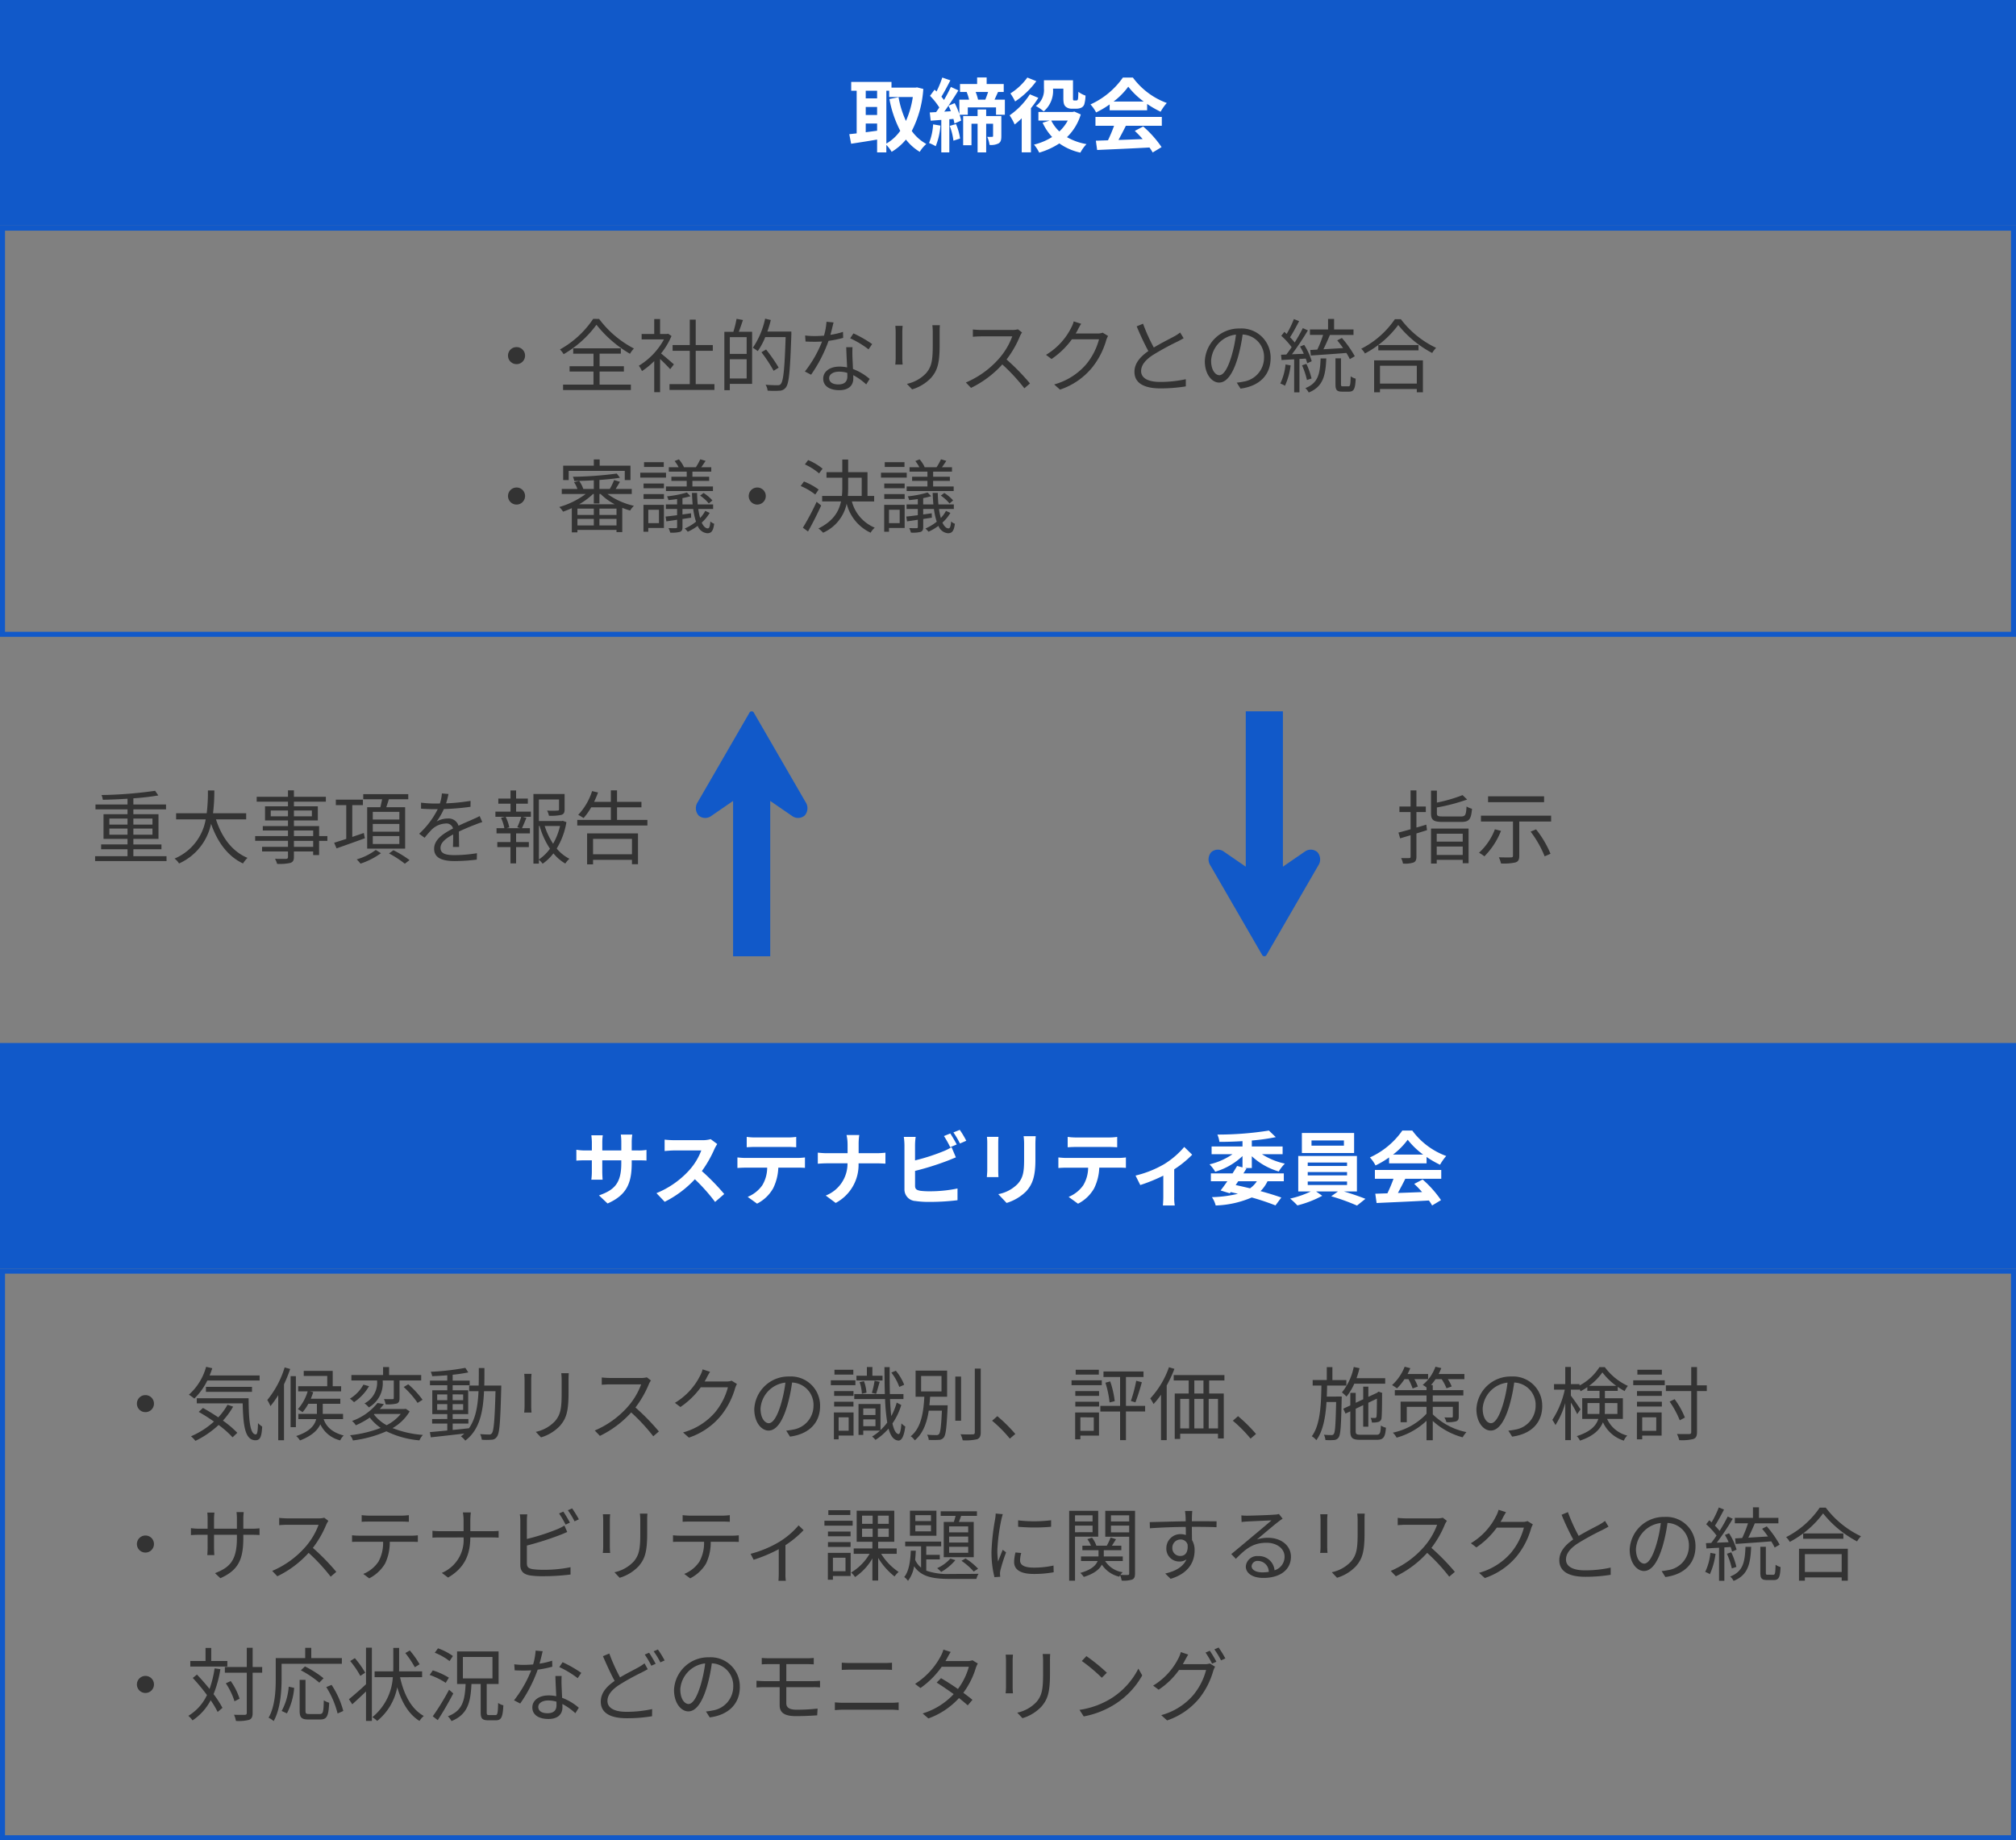 <svg xmlns="http://www.w3.org/2000/svg" xmlns:xlink="http://www.w3.org/1999/xlink" width="402" height="367" viewBox="0 0 402 367">
  <rect x="0" y="0" width="402" height="367" fill="#808080" stroke="none"/>
  <defs>
    <clipPath id="clip-path">
      <rect id="長方形_25001" data-name="長方形 25001" width="48.851" height="22.231" transform="translate(0 0)" fill="#1159c9"/>
    </clipPath>
  </defs>
  <g id="tcfd_img02" transform="translate(-1161 -1337)">
    <path id="パス_4785" data-name="パス 4785" d="M0,0H402V45H0Z" transform="translate(1161 1337)" fill="#1159c9"/>
    <g id="グループ_9009" data-name="グループ 9009" transform="translate(1299.769 1527.709) rotate(-90)">
      <g id="グループ_9008" data-name="グループ 9008" transform="translate(0 0)" clip-path="url(#clip-path)">
        <path id="パス_4703" data-name="パス 4703" d="M30.782,21.849,48.54,11.577a.5.5,0,0,0,0-.923L30.782.383a2.2,2.2,0,0,0-2.7.15,2.011,2.011,0,0,0-.164,2.428l3.064,4.45H0v7.409H30.984l-3.064,4.45a2.011,2.011,0,0,0,.164,2.428,2.2,2.2,0,0,0,2.7.149" transform="translate(0 0)" fill="#1159c9"/>
      </g>
    </g>
    <g id="グループ_9010" data-name="グループ 9010" transform="translate(1424.231 1478.858) rotate(90)">
      <g id="グループ_9008-2" data-name="グループ 9008" transform="translate(0 0)" clip-path="url(#clip-path)">
        <path id="パス_4703-2" data-name="パス 4703" d="M30.782,21.849,48.54,11.577a.5.5,0,0,0,0-.923L30.782.383a2.2,2.2,0,0,0-2.7.15,2.011,2.011,0,0,0-.164,2.428l3.064,4.45H0v7.409H30.984l-3.064,4.45a2.011,2.011,0,0,0,.164,2.428,2.2,2.2,0,0,0,2.7.149" transform="translate(0 0)" fill="#1159c9"/>
      </g>
    </g>
    <path id="パス_4786" data-name="パス 4786" d="M0,0H402V45H0Z" transform="translate(1161 1545)" fill="#1159c9"/>
    <g id="パス_4787" data-name="パス 4787" transform="translate(1161 1590)" fill="none">
      <path d="M0,0H402V114H0Z" stroke="none"/>
      <path d="M 1 1 L 1 113 L 401 113 L 401 1 L 1 1 M 0 0 L 402 0 L 402 114 L 0 114 L 0 0 Z" stroke="none" fill="#1159c9"/>
    </g>
    <path id="パス_4788" data-name="パス 4788" d="M7.744-10.9H8.3v1.248h4.72A18.147,18.147,0,0,1,11.648-4.88a19.294,19.294,0,0,1-1.472-4.736l-1.824.368a22.67,22.67,0,0,0,2.16,6.336A8.675,8.675,0,0,1,7.744-.368ZM3.632-4.368H5.9v1.44c-.768.1-1.536.208-2.272.3Zm0-3.3H5.9v1.6H3.632ZM5.9-10.9v1.52H3.632V-10.9Zm7.968-.672-.32.048H8.768v-1.136H.736v1.76H1.824v8.5c-.544.064-1.04.112-1.472.16L.72-.336C2.192-.56,4.064-.848,5.9-1.168v2.56h1.84v-1.5A7.61,7.61,0,0,1,8.8,1.28a10.961,10.961,0,0,0,2.848-2.448A10.094,10.094,0,0,0,14.4,1.28,6.907,6.907,0,0,1,15.712-.288a8.8,8.8,0,0,1-2.9-2.592,21.237,21.237,0,0,0,2.3-8.384Zm3.2,7.376A11.661,11.661,0,0,1,16.256-.48a8.493,8.493,0,0,1,1.328.64,13.544,13.544,0,0,0,.944-4.112Zm3.312.3A12.568,12.568,0,0,1,21.12-.944l1.328-.432a11.425,11.425,0,0,0-.816-2.88ZM30.672-5.856H27.648V-7.168H25.936v1.312h-2.88V-.032H24.72V-4.32h1.216V1.392h1.712V-4.32h1.376v2.432c0,.128-.048.176-.192.176a9.545,9.545,0,0,1-.976,0A5.825,5.825,0,0,1,28.32-.1a3.259,3.259,0,0,0,1.792-.3c.464-.272.56-.736.56-1.456Zm-2.64-4.8c-.16.5-.368,1.072-.56,1.536h-1.44a9.828,9.828,0,0,0-.48-1.536ZM19.28-6.736c.288-.368.56-.768.848-1.184a9.968,9.968,0,0,1,.48,1.1ZM29.312-9.12c.208-.448.448-.976.7-1.536h1.136V-12.24H27.744v-1.312h-1.9v1.312H22.432v1.584h1.392l-.064.016a9.35,9.35,0,0,1,.48,1.52H22.3v2.88a14.769,14.769,0,0,0-.928-2.192l-1.248.512c.7-1.008,1.392-2.08,1.984-3.056l-1.5-.688c-.368.784-.848,1.712-1.376,2.608a8.239,8.239,0,0,0-.512-.656c.56-.9,1.216-2.16,1.792-3.264l-1.616-.56a19.792,19.792,0,0,1-1.152,2.784c-.128-.128-.256-.256-.384-.368l-.912,1.232A13.565,13.565,0,0,1,18.3-7.568c-.208.32-.432.64-.64.928-.464.016-.88.048-1.264.064l.192,1.648,2.112-.16v6.48h1.6V-5.216l.816-.064a8.931,8.931,0,0,1,.208.912l1.328-.576a9.085,9.085,0,0,0-.3-1.168h1.632V-7.584h5.632v1.472h1.76V-9.12Zm11.664-2.208H43.04v1.872c0,1.056.144,1.408.448,1.712a1.743,1.743,0,0,0,1.2.416h.96a2.338,2.338,0,0,0,.96-.192,1.172,1.172,0,0,0,.608-.688,6.95,6.95,0,0,0,.24-1.728,5.253,5.253,0,0,1-1.424-.752c-.016.592-.032,1.1-.064,1.328s-.1.32-.16.352a.534.534,0,0,1-.24.048h-.336a.313.313,0,0,1-.224-.064c-.048-.064-.048-.208-.048-.5v-3.472H39.168v1.648a3.892,3.892,0,0,1-1.616,3.488A8.228,8.228,0,0,1,39.12-6.784,5.368,5.368,0,0,0,40.976-11.3Zm-5.12-2.208a12.141,12.141,0,0,1-3.376,3.168,12.682,12.682,0,0,1,.944,1.6,16.648,16.648,0,0,0,4.224-4.048Zm.5,3.344A14.82,14.82,0,0,1,32.32-6a11.5,11.5,0,0,1,1.008,1.824,15.815,15.815,0,0,0,1.408-1.232V1.376h1.84v-8.8a18.89,18.89,0,0,0,1.472-2.064ZM43.92-4.96a8.523,8.523,0,0,1-1.68,2.176A7.635,7.635,0,0,1,40.624-4.96Zm1.312-1.792-.352.08H38.064V-4.96H40.32L38.9-4.528A10.812,10.812,0,0,0,40.8-1.68,12.116,12.116,0,0,1,37.184-.16a7.862,7.862,0,0,1,1.04,1.6A14.823,14.823,0,0,0,42.24-.4a11.552,11.552,0,0,0,4.192,1.84,7.841,7.841,0,0,1,1.216-1.7A11.877,11.877,0,0,1,43.76-1.648a10.565,10.565,0,0,0,2.752-4.528Zm7.824-2a14.541,14.541,0,0,0,2.928-2.96,15.572,15.572,0,0,0,3.072,2.96Zm-.784,1.744h7.472V-8.272A19.335,19.335,0,0,0,62.432-6.72a9.862,9.862,0,0,1,1.232-1.744A14.636,14.636,0,0,1,56.9-13.536H54.912a15.888,15.888,0,0,1-6.464,5.36,7.433,7.433,0,0,1,1.12,1.6,18.474,18.474,0,0,0,2.7-1.6ZM49.44-3.92h3.712a30.726,30.726,0,0,1-1.216,2.9l-2.416.08L49.776.912C52.5.784,56.448.624,60.208.416a8.482,8.482,0,0,1,.64.992L62.624.336A21.519,21.519,0,0,0,58.96-3.776l-1.68.88a19.07,19.07,0,0,1,1.568,1.632c-1.632.064-3.28.128-4.816.176.48-.9,1.008-1.888,1.472-2.832h7.168V-5.68H49.44Z" transform="translate(1330 1366)" fill="#fff"/>
    <path id="パス_4789" data-name="パス 4789" d="M11.968-7.072V-7.6h1.184c.848,0,1.408.016,1.76.048V-9.68a9.481,9.481,0,0,1-1.76.112H11.968v-1.68a10.08,10.08,0,0,1,.112-1.488H9.792a10.559,10.559,0,0,1,.1,1.488v1.68H6.1v-1.584a9.779,9.779,0,0,1,.1-1.44H3.92c.048.48.1.976.1,1.44v1.584H2.656A10.393,10.393,0,0,1,.928-9.712v2.176c.352-.032.928-.064,1.728-.064h1.36v2.176a12.94,12.94,0,0,1-.1,1.68H6.16c-.016-.32-.064-.976-.064-1.68V-7.6H9.888v.608c0,3.936-1.36,5.312-4.448,6.384L7.152,1.008C11.008-.688,11.968-3.1,11.968-7.072Zm17.056-3.776-1.312-.976a5.735,5.735,0,0,1-1.648.208H20.416a17.875,17.875,0,0,1-1.888-.112v2.272c.336-.016,1.216-.112,1.888-.112H25.84a12.4,12.4,0,0,1-2.384,3.92A17.936,17.936,0,0,1,16.9-1.056L18.544.672a21.076,21.076,0,0,0,6.016-4.5A36.486,36.486,0,0,1,28.592.7L30.416-.88a44.98,44.98,0,0,0-4.464-4.576,23.524,23.524,0,0,0,2.512-4.4A7.56,7.56,0,0,1,29.024-10.848ZM34.9-12.272v2.064c.5-.032,1.168-.064,1.728-.064H43.04c.56,0,1.184.032,1.728.064v-2.064a12.535,12.535,0,0,1-1.728.112H36.608A12.306,12.306,0,0,1,34.9-12.272Zm-1.856,4.1v2.1c.448-.032,1.056-.064,1.536-.064h4.4a6.876,6.876,0,0,1-.992,3.536,6.646,6.646,0,0,1-2.9,2.288L36.96,1.04a7.677,7.677,0,0,0,3.216-3.072A10.151,10.151,0,0,0,41.2-6.144h3.856c.448,0,1.056.016,1.456.048v-2.08a12.1,12.1,0,0,1-1.456.1H34.576C34.08-8.08,33.52-8.128,33.04-8.176Zm21.968-2.608v1.76h-4.16c-.64,0-1.3-.064-1.776-.112v2.208c.5-.032,1.136-.08,1.84-.08h4.08A6.832,6.832,0,0,1,50.656-.576L52.64.9a8.594,8.594,0,0,0,4.56-7.9h3.6c.64,0,1.424.048,1.76.064V-9.12c-.336.032-1.008.1-1.744.1h-3.6v-1.744a12.341,12.341,0,0,1,.128-1.888H54.8A7.994,7.994,0,0,1,55.008-10.784Zm20.48-2.176-1.264.512a19.149,19.149,0,0,1,1.248,2.224l1.3-.544C76.464-11.36,75.888-12.368,75.488-12.96Zm1.888-.72-1.264.512a16.964,16.964,0,0,1,1.3,2.208l1.264-.544A17.661,17.661,0,0,0,77.376-13.68Zm-8.784,1.408H66.224a13.238,13.238,0,0,1,.128,1.664v8.72a2.308,2.308,0,0,0,2.192,2.4,17.81,17.81,0,0,0,2.688.176,45.466,45.466,0,0,0,5.7-.336V-1.984a27.106,27.106,0,0,1-5.568.56,14.964,14.964,0,0,1-1.856-.1c-.72-.144-1.04-.32-1.04-1.008v-2.96A55.227,55.227,0,0,0,74.736-7.44c.528-.192,1.248-.5,1.872-.752l-.864-2.032A10.347,10.347,0,0,1,74-9.36a40.351,40.351,0,0,1-5.536,1.776v-3.024A12.02,12.02,0,0,1,68.592-12.272Zm23.936-.144H90.112a11.287,11.287,0,0,1,.1,1.6v3.04c0,2.5-.208,3.7-1.312,4.9a7.239,7.239,0,0,1-3.84,2.016L86.72.9a9.421,9.421,0,0,0,3.888-2.3c1.184-1.312,1.856-2.8,1.856-6.24v-3.168C92.464-11.456,92.5-11.968,92.528-12.416Zm-7.424.128H82.8a11.361,11.361,0,0,1,.064,1.232v5.392c0,.48-.064,1.1-.08,1.408H85.1c-.032-.368-.048-.992-.048-1.392v-5.408C85.056-11.568,85.072-11.92,85.1-12.288Zm13.792.016v2.064c.5-.032,1.168-.064,1.728-.064h6.416c.56,0,1.184.032,1.728.064v-2.064a12.535,12.535,0,0,1-1.728.112h-6.432A12.306,12.306,0,0,1,98.9-12.272Zm-1.856,4.1v2.1c.448-.032,1.056-.064,1.536-.064h4.4a6.876,6.876,0,0,1-.992,3.536,6.646,6.646,0,0,1-2.9,2.288l1.872,1.36a7.677,7.677,0,0,0,3.216-3.072A10.15,10.15,0,0,0,105.2-6.144h3.856c.448,0,1.056.016,1.456.048v-2.08a12.1,12.1,0,0,1-1.456.1H98.576C98.08-8.08,97.52-8.128,97.04-8.176ZM112.432-4.56l.944,1.888a33.379,33.379,0,0,0,4.592-1.872V-.32c0,.56-.048,1.408-.08,1.728h2.368a8.908,8.908,0,0,1-.112-1.728V-5.808a20.973,20.973,0,0,0,3.584-2.912l-1.584-1.552a16.67,16.67,0,0,1-3.984,3.424A21.127,21.127,0,0,1,112.432-4.56Zm24.192,1.136a5.18,5.18,0,0,1-1.36,1.408c-.944-.224-1.9-.448-2.864-.656l.512-.752Zm-1.008-4.992a13.367,13.367,0,0,0,5.376,3.04,8.233,8.233,0,0,1,1.216-1.568,13.692,13.692,0,0,1-4.56-1.872h4.112v-1.552h-6.144v-1.184a40.54,40.54,0,0,0,4.784-.672l-1.376-1.312a64.859,64.859,0,0,1-10.272.8,5.186,5.186,0,0,1,.4,1.456c1.472,0,3.04-.048,4.608-.144v1.056H127.6v1.552h4.16A13.344,13.344,0,0,1,127.184-6.8a7.7,7.7,0,0,1,1.136,1.472,13.34,13.34,0,0,0,5.44-3.12v2.256l-1.072-.288c-.272.464-.592.976-.912,1.488h-4.32v1.568h3.28c-.48.688-.944,1.328-1.344,1.84l1.84.56.176-.24q.744.168,1.44.336a24.213,24.213,0,0,1-5.184.672,5.254,5.254,0,0,1,.752,1.664,19.751,19.751,0,0,0,7.184-1.6,49.233,49.233,0,0,1,4.736,1.584L141.5-.176c-1.1-.4-2.544-.848-4.144-1.28a7.141,7.141,0,0,0,1.392-1.968H142V-4.992h-8.064c.224-.336.432-.672.624-.992l-.3-.08h1.36Zm18.368-2.112H147.52v-1.04h6.464Zm2.032-2.528H145.6v4h10.416Zm-9.248,9.68h7.84v.7h-7.84Zm0-1.888h7.84v.672h-7.84Zm0-1.9h7.84v.688h-7.84Zm9.808,5.776V-8.464h-11.7v7.072h2.512A19.532,19.532,0,0,1,143.264.032a16.735,16.735,0,0,1,1.44,1.36,21.318,21.318,0,0,0,4.96-1.92l-1.232-.864H152.8l-1.344.96a42.586,42.586,0,0,1,5.136,1.856L158.272.08c-1.1-.448-2.784-1.024-4.288-1.472Zm7.2-7.36a14.54,14.54,0,0,0,2.928-2.96,15.572,15.572,0,0,0,3.072,2.96Zm-.784,1.744h7.472V-8.272a19.334,19.334,0,0,0,2.688,1.552,9.862,9.862,0,0,1,1.232-1.744,14.636,14.636,0,0,1-6.768-5.072h-1.984a15.888,15.888,0,0,1-6.464,5.36,7.432,7.432,0,0,1,1.12,1.6,18.474,18.474,0,0,0,2.7-1.6ZM160.16-3.92h3.712a30.728,30.728,0,0,1-1.216,2.9l-2.416.08L160.5.912c2.72-.128,6.672-.288,10.432-.5a8.481,8.481,0,0,1,.64.992L173.344.336a21.519,21.519,0,0,0-3.664-4.112L168-2.9a19.068,19.068,0,0,1,1.568,1.632c-1.632.064-3.28.128-4.816.176.48-.9,1.008-1.888,1.472-2.832h7.168V-5.68H160.16Z" transform="translate(1275 1576)" fill="#fff"/>
    <path id="パス_4790" data-name="パス 4790" d="M3.744-4.544V-5.76H7.36v1.216Zm0-3.216H7.36v1.2H3.744Zm8.592,0v1.2H8.528v-1.2Zm0,3.216H8.528V-5.76h3.808ZM8.528-.256V-1.632h5.6v-.96h-5.6V-3.7h5.008V-8.624H8.528v-.96H15.04v-.976H8.528v-1.232a48.924,48.924,0,0,0,4.976-.576l-.64-.928a82.758,82.758,0,0,1-10.688.848,3.175,3.175,0,0,1,.256.944C4-11.536,5.7-11.6,7.36-11.712v1.152H.976v.976H7.36v.96H2.576V-3.7H7.36v1.1H2.1v.96H7.36V-.256H.9V.72h14.24V-.256ZM31.024-7.6V-8.816H24.416a37.151,37.151,0,0,0,.256-4.544h-1.28a34.079,34.079,0,0,1-.24,4.544h-6.1V-7.6h5.9A10.387,10.387,0,0,1,16.736.224a3.432,3.432,0,0,1,.9.976,11.2,11.2,0,0,0,6.384-7.92c1.264,3.632,3.3,6.464,6.368,7.92a6.119,6.119,0,0,1,.9-1.12c-3.088-1.264-5.168-4.16-6.288-7.68Zm13.36,5.488h-3.84v-1.2h3.84Zm-3.84-3.264h3.84v1.12h-3.84ZM35.92-8.208V-9.36h3.44v1.152ZM44.128-9.36v1.152H40.544V-9.36Zm3.088,5.1H45.568v-2H40.544v-1.12h4.768v-2.816H40.544v-.928h6.368V-12.1H40.544v-1.28H39.36v1.28H33.12v.976h6.24v.928H34.784v2.816H39.36v1.12H34.336v.88H39.36v1.12H32.816v.944H39.36v1.2H34.192V-1.2H39.36V-.1c0,.272-.1.368-.4.384-.272,0-1.232.016-2.192-.016a3.945,3.945,0,0,1,.416,1.008,9.553,9.553,0,0,0,2.656-.192c.48-.176.7-.448.7-1.184V-1.2h3.84v.72h1.184V-3.312h1.648ZM61.568-7.568h-5.3V-9.1h5.3Zm0,2.432h-5.3V-6.688h5.3Zm0,2.448h-5.3V-4.256h5.3Zm-6.416-7.328V-1.76H62.72v-8.256H58.96c.16-.48.352-1.04.512-1.584h3.872v-1.024H54.368V-11.6h3.76c-.1.512-.224,1.088-.352,1.584ZM54.48-4.88l-2.3.784v-6.336H54.3v-1.1H48.9v1.1h2.08V-3.7c-.912.288-1.744.56-2.416.768l.48,1.12c1.568-.544,3.664-1.3,5.648-2.016ZM56.864-1.5A11.824,11.824,0,0,1,53.072.384a8.944,8.944,0,0,1,.752.848A15.062,15.062,0,0,0,57.9-.848Zm2.64.7a19.573,19.573,0,0,1,3.152,2.048L63.6.528A20.6,20.6,0,0,0,60.384-1.44ZM71.36-12.656l-1.312-.112a8.2,8.2,0,0,1-.4,2c-.352.016-.72.016-1.056.016a23.418,23.418,0,0,1-2.7-.176v1.2c.88.064,1.936.1,2.624.1h.7a16.878,16.878,0,0,1-3.7,4.9l1.088.8A21.136,21.136,0,0,1,68.064-5.6a4.212,4.212,0,0,1,2.752-1.168,1.335,1.335,0,0,1,1.456.992C70.4-4.8,68.5-3.616,68.5-1.728,68.5.224,70.336.72,72.624.72A37.586,37.586,0,0,0,77.008.432l.032-1.28a28.491,28.491,0,0,1-4.368.384c-1.648,0-2.9-.192-2.9-1.44,0-1.056,1.04-1.9,2.528-2.688,0,.848-.016,1.888-.048,2.5h1.232c-.016-.784-.032-2.144-.048-3.072,1.216-.576,2.352-1.04,3.248-1.376a13.932,13.932,0,0,1,1.424-.512l-.528-1.2c-.448.24-.832.416-1.312.624-.832.384-1.808.768-2.9,1.3a2.066,2.066,0,0,0-2.144-1.44,4.581,4.581,0,0,0-2.224.592,12.7,12.7,0,0,0,1.44-2.48,46.28,46.28,0,0,0,5.312-.448l.016-1.184a39.35,39.35,0,0,1-4.88.5A16.333,16.333,0,0,0,71.36-12.656ZM85.7-5.84H82.928l.56-.16a7.767,7.767,0,0,0-.736-2.112h3.12a18.211,18.211,0,0,1-.784,2.1Zm-.848-4.88h2.336v-1.024H84.848V-13.36h-1.12v1.616H81.3v1.024h2.432v1.584H80.72v1.024h1.9L81.84-7.9a8.842,8.842,0,0,1,.672,2.064H80.944V-4.8h2.784v1.728H81.1v1.008h2.624V1.184h1.12V-2.064h2.544V-3.072H84.848V-4.8H87.6V-5.84H86.016c.272-.56.592-1.328.88-2.064l-.768-.208h1.664V-9.136H84.848Zm4.544,4.448h.144A15.827,15.827,0,0,0,91.6-1.744,8.773,8.773,0,0,1,89.392.4Zm4.208,0a13.2,13.2,0,0,1-1.376,3.536,14.107,14.107,0,0,1-1.68-3.536Zm.544-1.04-.208.048H89.392v-4.3h4.016V-9.6c0,.192-.064.24-.32.256a20.545,20.545,0,0,1-2.064,0,3.417,3.417,0,0,1,.368,1.024,9.453,9.453,0,0,0,2.5-.176c.512-.176.624-.5.624-1.088v-3.072H88.3V1.232h1.088V.464a4.289,4.289,0,0,1,.752.784A9.368,9.368,0,0,0,92.288-.816a8.847,8.847,0,0,0,2.368,2.032,5.28,5.28,0,0,1,.816-.96,8.012,8.012,0,0,1-2.528-2.032A14.73,14.73,0,0,0,94.88-7.04ZM107.952-3.7V-.64h-7.76V-3.7ZM99.008,1.376h1.184V.48h7.76v.864h1.2V-4.8H99.008Zm5.968-8.864V-10h4.864v-1.088h-4.864v-2.3h-1.232v2.3H100.4a19.244,19.244,0,0,0,.784-1.872L100-13.232A12.367,12.367,0,0,1,97.232-8.5c.3.16.832.48,1.072.64A12.941,12.941,0,0,0,99.824-10h3.92v2.512h-6.7v1.12h13.984v-1.12Z" transform="translate(1179.066 1508)" fill="#333"/>
    <path id="パス_4791" data-name="パス 4791" d="M6.112-6.544c-.656.208-1.328.4-1.968.576V-9.056H6.016v-1.1H4.144v-3.216H2.976v3.216H.752v1.1H2.976v3.44c-.912.256-1.744.48-2.416.656L.9-3.808c.624-.192,1.328-.4,2.08-.624V-.176c0,.24-.08.3-.3.3-.192.016-.864.016-1.584,0a4.162,4.162,0,0,1,.368,1.088,5.27,5.27,0,0,0,2.112-.208C3.984.816,4.144.5,4.144-.176V-4.784L6.256-5.44Zm7.264,1.808v1.584H8.192V-4.736ZM8.192-.5v-1.68h5.184V-.5ZM7.056,1.216H8.192V.48h5.184v.672h1.168V-5.76H7.056ZM9.44-8.176c-1.024,0-1.216-.1-1.216-.64V-9.968a37.029,37.029,0,0,0,6.032-1.584l-.912-.88a29.918,29.918,0,0,1-5.12,1.488v-2.384H7.056v4.512c0,1.376.5,1.728,2.32,1.728H13.1c1.584,0,1.952-.544,2.128-2.624a3.44,3.44,0,0,1-1.088-.464c-.1,1.728-.24,2-1.12,2ZM29.6-12.192H18.432v1.168H29.6ZM19.792-5.616A12.1,12.1,0,0,1,16.624-.944a7.818,7.818,0,0,1,1.072.72A15.085,15.085,0,0,0,21.008-5.3Zm7.12.464a21.081,21.081,0,0,1,2.8,4.928L30.88-.736A20.024,20.024,0,0,0,28-5.6Zm-9.9-3.184v1.168h6.384V-.352c0,.256-.1.336-.4.336C22.7,0,21.664,0,20.576-.032A5.393,5.393,0,0,1,21.008,1.2,10.745,10.745,0,0,0,23.9.992c.56-.192.752-.56.752-1.312V-7.168h6.352V-8.336Z" transform="translate(1439.298 1508)" fill="#333"/>
    <g id="パス_4792" data-name="パス 4792" transform="translate(1161 1382)" fill="none">
      <path d="M0,0H402V82H0Z" stroke="none"/>
      <path d="M 1 1 L 1 81 L 401 81 L 401 1 L 1 1 M 0 0 L 402 0 L 402 82 L 0 82 L 0 0 Z" stroke="none" fill="#1159c9"/>
    </g>
    <path id="パス_4793" data-name="パス 4793" d="M8-7.776a1.687,1.687,0,0,0-1.7,1.7A1.687,1.687,0,0,0,8-4.384a1.687,1.687,0,0,0,1.7-1.7A1.687,1.687,0,0,0,8-7.776Zm15.28-5.632a19.084,19.084,0,0,1-6.624,6.1,4.878,4.878,0,0,1,.736.944,21.352,21.352,0,0,0,6.544-5.872,23.746,23.746,0,0,0,6.688,5.792A5.307,5.307,0,0,1,31.408-7.5a20.324,20.324,0,0,1-6.944-5.9Zm1.28,10.5h4.848V-3.968H24.56v-2.5H28.8V-7.536H19.3v1.072h4.048v2.5H18.576v1.056h4.768V-.3H17.28V.784H30.8V-.3H24.56ZM39.376-4.336c-.4-.352-1.808-1.584-2.56-2.176A14.377,14.377,0,0,0,38.9-10l-.672-.448-.208.048H36.624v-2.976H35.456V-10.4H32.944v1.088h4.448a13.879,13.879,0,0,1-5.008,5.248,5.382,5.382,0,0,1,.624,1.072,15.108,15.108,0,0,0,2.448-2V1.216h1.168V-5.408c.72.672,1.6,1.568,2.016,2.032ZM43.728-.4V-7.04h3.408V-8.192H43.728v-5.072H42.544v5.072H39.12V-7.04h3.424V-.4H38.5V.768h8.96V-.4Zm10.16-6.016h-3.36V-9.76h3.36Zm-3.36,4.9V-5.36h3.36v3.84Zm1.344-11.9a19.749,19.749,0,0,1-.64,2.592H49.44V.816h1.088V-.448h4.448V-10.832H52.32c.272-.688.56-1.568.832-2.352ZM62.8-10.88H58.016a22.475,22.475,0,0,0,.688-2.3l-1.136-.272A16.235,16.235,0,0,1,55.12-7.648a8.744,8.744,0,0,1,.976.672,13.472,13.472,0,0,0,1.5-2.8h4.064c-.208,6.368-.448,8.8-.976,9.36-.16.208-.336.24-.656.24-.368,0-1.328,0-2.368-.1A2.752,2.752,0,0,1,58.064.9a16.862,16.862,0,0,0,2.368.016A1.591,1.591,0,0,0,61.7.272c.64-.784.848-3.248,1.1-10.544Zm-2.528,7.2A31.3,31.3,0,0,0,57.76-7.3l-.928.544a28.467,28.467,0,0,1,2.432,3.7ZM71.216-12.7l-1.408-.128a13.272,13.272,0,0,1-.5,2.768c-.624.048-1.232.08-1.808.08a15.092,15.092,0,0,1-1.952-.112l.08,1.2c.608.032,1.28.048,1.872.048.464,0,.944-.016,1.424-.048A23.677,23.677,0,0,1,65.5-2.912l1.232.64a28.3,28.3,0,0,0,3.488-6.752,21.7,21.7,0,0,0,2.912-.592l-.032-1.2a15.463,15.463,0,0,1-2.512.592C70.848-11.152,71.072-12.128,71.216-12.7Zm-.88,11.1c0-.736.8-1.28,1.968-1.28a5.547,5.547,0,0,1,1.648.24c.016.272.016.512.016.72,0,.88-.448,1.584-1.776,1.584C70.944-.336,70.336-.848,70.336-1.6Zm4.656-6.16H73.744c.032,1.136.112,2.72.176,4.032a7.14,7.14,0,0,0-1.568-.16c-1.808,0-3.2.928-3.2,2.4,0,1.584,1.44,2.3,3.2,2.3,1.984,0,2.8-1.04,2.8-2.32,0-.192,0-.416-.016-.672a11.959,11.959,0,0,1,2.592,1.84l.688-1.088a10.977,10.977,0,0,0-3.328-1.984c-.032-.992-.1-2.032-.112-2.624C74.96-6.608,74.96-7.1,74.992-7.76Zm3.2.432.72-1.056a24.168,24.168,0,0,0-3.728-2.128l-.656.976A18.736,18.736,0,0,1,78.192-7.328Zm14.224-4.816h-1.5a11.479,11.479,0,0,1,.08,1.392v2.528c0,3.024-.192,4.32-1.328,5.648A7.335,7.335,0,0,1,85.84-.448l1.04,1.1A8.546,8.546,0,0,0,90.688-1.68c1.152-1.376,1.68-2.64,1.68-6.48v-2.592C92.368-11.3,92.384-11.744,92.416-12.144Zm-7.424.128H83.536c.032.3.064.864.064,1.152v5.328A10.485,10.485,0,0,1,83.52-4.3h1.472c-.032-.288-.064-.816-.064-1.216v-5.344C84.928-11.248,84.96-11.712,84.992-12.016ZM108.8-10.7l-.816-.624a4.381,4.381,0,0,1-1.2.128h-6.176c-.48,0-1.392-.064-1.616-.1V-9.84c.176-.016,1.056-.08,1.616-.08h6.24a14.079,14.079,0,0,1-2.656,4.448A18.3,18.3,0,0,1,97.6-.72L98.624.352a20.284,20.284,0,0,0,6.24-4.672,36.942,36.942,0,0,1,4.4,4.752l1.12-.96a44.384,44.384,0,0,0-4.672-4.784A20.25,20.25,0,0,0,108.4-10,4.59,4.59,0,0,1,108.8-10.7Zm11.792-1.728-1.488-.48a5.479,5.479,0,0,1-.5,1.264,13.19,13.19,0,0,1-5.024,5.408l1.1.832a16.22,16.22,0,0,0,4.064-3.936h5.408a13.154,13.154,0,0,1-2.56,4.992,12.944,12.944,0,0,1-6.384,4.016L116.368.7a14.028,14.028,0,0,0,6.368-4.352,15.519,15.519,0,0,0,2.848-5.5,5.028,5.028,0,0,1,.368-.848l-1.072-.656a2.678,2.678,0,0,1-1.04.16H119.5a7.189,7.189,0,0,0,.384-.672A12.1,12.1,0,0,1,120.592-12.432Zm12.336-.016-1.264.528a53.623,53.623,0,0,0,2.32,4.928c-1.712,1.2-2.768,2.5-2.768,4.144,0,2.4,2.176,3.3,5.184,3.3a31.5,31.5,0,0,0,5.056-.4V-1.376a23.807,23.807,0,0,1-5.12.544c-2.528,0-3.792-.832-3.792-2.16,0-1.216.9-2.272,2.384-3.232a53.155,53.155,0,0,1,4.864-2.656c.464-.24.864-.448,1.232-.672l-.7-1.136a8.741,8.741,0,0,1-1.136.752c-.88.48-2.608,1.328-4.112,2.24A34.454,34.454,0,0,1,132.928-12.448ZM158.368-5.6a5.8,5.8,0,0,0-6.128-5.888,6.82,6.82,0,0,0-6.992,6.512c0,2.64,1.424,4.272,2.848,4.272,1.488,0,2.752-1.68,3.728-4.976a31.473,31.473,0,0,0,.96-4.608,4.456,4.456,0,0,1,4.272,4.64A4.832,4.832,0,0,1,152.992-.9a12.087,12.087,0,0,1-1.376.208L152.368.5C156.16,0,158.368-2.24,158.368-5.6ZM146.5-5.088a5.581,5.581,0,0,1,4.96-5.184,26.142,26.142,0,0,1-.9,4.32c-.816,2.7-1.664,3.776-2.416,3.776C147.424-2.176,146.5-3.072,146.5-5.088ZM166.272-7.2l.112,1.1c1.856-.128,4.528-.3,7.088-.512a11.543,11.543,0,0,1,.688,1.232l.992-.576A20.6,20.6,0,0,0,172.576-9.6l-.928.48c.384.464.8.992,1.168,1.536-1.344.08-2.7.16-3.92.24.432-.864.9-1.936,1.3-2.864h4.7V-11.3h-3.872v-2.1h-1.2v2.1h-3.616v1.088h2.624A22.266,22.266,0,0,1,167.68-7.28Zm-4.928,2.88A11.5,11.5,0,0,1,160.3-.512a4.156,4.156,0,0,1,.928.448,14.081,14.081,0,0,0,1.136-4.064Zm4.032-1.168a7.446,7.446,0,0,1,.288.928l.9-.4a12.669,12.669,0,0,0-1.5-3.264l-.832.336a12.2,12.2,0,0,1,.752,1.44l-2.368.1a54.9,54.9,0,0,0,3.184-4.768l-1.008-.448A32.589,32.589,0,0,1,163.168-8.7a12.848,12.848,0,0,0-.928-1.04c.592-.9,1.264-2.16,1.808-3.216l-1.04-.416a20.233,20.233,0,0,1-1.44,2.976c-.16-.144-.3-.288-.464-.416l-.608.784a14.9,14.9,0,0,1,2.064,2.256c-.352.528-.72,1.04-1.056,1.472l-1.056.048.1,1.056c.736-.048,1.6-.1,2.512-.144V1.248h1.056V-5.408Zm1.152,3.968A14.834,14.834,0,0,0,165.5-4.432l-.864.288a15.69,15.69,0,0,1,.976,2.928Zm1.808-4c-.112,3.088-.5,4.928-3.04,5.92a3.145,3.145,0,0,1,.672.88c2.848-1.168,3.36-3.328,3.5-6.8ZM172.8.048c-.352,0-.4-.048-.4-.464v-5.12h-1.1v5.12c0,1.184.24,1.52,1.344,1.52H174c.96,0,1.248-.528,1.328-2.592a2.978,2.978,0,0,1-.992-.464c-.048,1.744-.112,2-.448,2Zm14.72-4.112V-.5h-7.344V-4.064Zm-8.512,5.3h1.168V.576h7.344v.656h1.216V-5.136h-9.728Zm.832-9.424v1.056h8.016V-8.192Zm3.3-5.152a17.972,17.972,0,0,1-6.7,5.888,4.325,4.325,0,0,1,.736.944,19.7,19.7,0,0,0,6.64-5.68,21.4,21.4,0,0,0,6.768,5.584,5.432,5.432,0,0,1,.784-1.024,19.007,19.007,0,0,1-7.024-5.712ZM8,20.224a1.7,1.7,0,1,0,1.7,1.7A1.687,1.687,0,0,0,8,20.224Zm10.4-3.312H29.584v1.824H30.72V15.872H24.576V14.624H23.408v1.248H17.3v2.864h1.1Zm2.08,6.656a13.965,13.965,0,0,0,2.768-2.048h.16v1.888h1.12V21.52h.24a11.819,11.819,0,0,0,2.816,2.048Zm4.048,4.224V26.48h3.408v1.312ZM20.144,26.48h3.264v1.312H20.144Zm3.264-.784H20.144V24.432h3.264Zm4.528,0H24.528V24.432h3.408Zm3.04-4.176V20.512H27.76c.272-.416.576-.928.864-1.424l-1.168-.352a12.089,12.089,0,0,1-.864,1.776H24.528V18.72c1.536-.112,2.976-.256,4.1-.448l-.64-.832a71.709,71.709,0,0,1-8.752.64,3.372,3.372,0,0,1,.272.832c1.232,0,2.576-.048,3.9-.128v1.728h-2.1a5.3,5.3,0,0,0-.832-1.6l-1.008.256a5.561,5.561,0,0,1,.672,1.344h-3.12V21.52h4.768a16.5,16.5,0,0,1-5.264,2.592,4.661,4.661,0,0,1,.752.928c.56-.192,1.152-.432,1.744-.7v4.832h1.12v-.5h7.792v.448h1.152V24.272a13.063,13.063,0,0,0,1.568.544,5.267,5.267,0,0,1,.752-.944,14.342,14.342,0,0,1-5.264-2.352Zm10.96-3.44H38.88V18.9h3.056v1.12H37.792v.912h9.376v-.912h-4.1V18.9h3.344V18.08H43.072V17.056h3.76v-.88h-2c.272-.368.576-.816.864-1.264l-1.056-.32a12.15,12.15,0,0,1-.88,1.584H41.3l.08-.032a6.318,6.318,0,0,0-1.008-1.536l-.848.336a8.075,8.075,0,0,1,.8,1.232H38.368v.88h3.568Zm2.672,3.76a7.939,7.939,0,0,1,1.728,1.568l.72-.608a8.026,8.026,0,0,0-1.76-1.488ZM37.36,15.168H33.424v.96H37.36Zm.448,2.1H32.672v.976h5.136ZM36.4,24.656v2.672H34.272V24.656Zm.992-.976h-4.08v5.36h.96v-.752h3.12ZM33.328,22.5h4.064v-.96H33.328Zm0-2.128h4.064v-.944H33.328Zm12.3,4.512A6.16,6.16,0,0,1,44.608,26.3a13.49,13.49,0,0,1-.368-1.792H47.2V23.6H44.128c-.064-.688-.112-1.456-.128-2.3H42.976c.032.816.08,1.6.144,2.3H41.088V22.336a15.74,15.74,0,0,0,1.6-.384l-.72-.736a21.359,21.359,0,0,1-3.952.768,3.552,3.552,0,0,1,.272.752c.544-.048,1.136-.128,1.728-.208V23.6h-2.24v.912h2.24v1.232c-.864.112-1.648.208-2.3.272l.16.96,2.144-.32v1.456c0,.16-.048.208-.24.224-.176,0-.8,0-1.472-.016a4.8,4.8,0,0,1,.336.9,6.456,6.456,0,0,0,1.92-.144c.4-.144.528-.416.528-.944V26.5l1.728-.256-.032-.88c-.576.08-1.136.16-1.7.24V24.512h2.144a13.255,13.255,0,0,0,.56,2.528,9.626,9.626,0,0,1-2.256,1.36,4.48,4.48,0,0,1,.608.64,10.4,10.4,0,0,0,1.984-1.168,2.238,2.238,0,0,0,1.936,1.472c.784-.016,1.168-.464,1.344-1.9a2.137,2.137,0,0,1-.752-.448c-.08,1.04-.24,1.376-.512,1.376-.448,0-.864-.384-1.216-1.152a8.244,8.244,0,0,0,1.584-1.936ZM56,20.224a1.7,1.7,0,1,0,1.7,1.7A1.687,1.687,0,0,0,56,20.224Zm13.024-3.76a11.422,11.422,0,0,0-2.88-1.712l-.64.864a12.334,12.334,0,0,1,2.832,1.792Zm-.784,4.16a12.86,12.86,0,0,0-2.928-1.6l-.656.9a12.366,12.366,0,0,1,2.912,1.7Zm-.4,2.448A50,50,0,0,1,65.1,28.24l1.024.752c.848-1.5,1.856-3.488,2.624-5.184Zm6.288-4.8h2.7V21.9H74.064c.048-.608.064-1.232.064-1.84Zm5.184,4.736V21.9H77.984V17.168H74.128V14.64H72.96v2.528H69.808v1.1H72.96v1.776a17.81,17.81,0,0,1-.08,1.856H68.944v1.1H72.7c-.432,2.048-1.568,3.936-4.5,5.392a5.907,5.907,0,0,1,.928.848,8.184,8.184,0,0,0,4.7-5.792,8.73,8.73,0,0,0,4.784,5.792,3.83,3.83,0,0,1,.816-1.008,7.792,7.792,0,0,1-4.56-5.232ZM89.936,18.08H86.88V18.9h3.056v1.12H85.792v.912h9.376v-.912h-4.1V18.9h3.344V18.08H91.072V17.056h3.76v-.88h-2c.272-.368.576-.816.864-1.264l-1.056-.32a12.15,12.15,0,0,1-.88,1.584H89.3l.08-.032a6.318,6.318,0,0,0-1.008-1.536l-.848.336a8.075,8.075,0,0,1,.8,1.232H86.368v.88h3.568Zm2.672,3.76a7.939,7.939,0,0,1,1.728,1.568l.72-.608a8.026,8.026,0,0,0-1.76-1.488ZM85.36,15.168H81.424v.96H85.36Zm.448,2.1H80.672v.976h5.136ZM84.4,24.656v2.672H82.272V24.656Zm.992-.976h-4.08v5.36h.96v-.752h3.12ZM81.328,22.5h4.064v-.96H81.328Zm0-2.128h4.064v-.944H81.328Zm12.3,4.512A6.16,6.16,0,0,1,92.608,26.3a13.489,13.489,0,0,1-.368-1.792H95.2V23.6H92.128c-.064-.688-.112-1.456-.128-2.3H90.976c.032.816.08,1.6.144,2.3H89.088V22.336a15.74,15.74,0,0,0,1.6-.384l-.72-.736a21.36,21.36,0,0,1-3.952.768,3.552,3.552,0,0,1,.272.752c.544-.048,1.136-.128,1.728-.208V23.6h-2.24v.912h2.24v1.232c-.864.112-1.648.208-2.3.272l.16.96,2.144-.32v1.456c0,.16-.048.208-.24.224-.176,0-.8,0-1.472-.016a4.8,4.8,0,0,1,.336.9,6.456,6.456,0,0,0,1.92-.144c.4-.144.528-.416.528-.944V26.5l1.728-.256-.032-.88c-.576.08-1.136.16-1.7.24V24.512h2.144a13.255,13.255,0,0,0,.56,2.528,9.626,9.626,0,0,1-2.256,1.36,4.479,4.479,0,0,1,.608.64,10.4,10.4,0,0,0,1.984-1.168,2.238,2.238,0,0,0,1.936,1.472c.784-.016,1.168-.464,1.344-1.9a2.137,2.137,0,0,1-.752-.448c-.08,1.04-.24,1.376-.512,1.376-.448,0-.864-.384-1.216-1.152a8.244,8.244,0,0,0,1.584-1.936Z" transform="translate(1256 1414)" fill="#333"/>
    <path id="パス_4794" data-name="パス 4794" d="M8-7.776a1.687,1.687,0,0,0-1.7,1.7A1.687,1.687,0,0,0,8-4.384a1.687,1.687,0,0,0,1.7-1.7A1.687,1.687,0,0,0,8-7.776Zm22.768-2.912V-11.7H20.8q.288-.7.528-1.44L20.1-13.424a11.492,11.492,0,0,1-3.44,5.568,9.986,9.986,0,0,1,1.088.768,12.775,12.775,0,0,0,2.592-3.6Zm-1.52,2.256v-.992H20.064v.992Zm-4.88,2.576a12.655,12.655,0,0,1-1.84,2.512c-1.024-.688-2.08-1.328-3.056-1.872l-.848.784A35.662,35.662,0,0,1,21.664-2.5,16.307,16.307,0,0,1,17.088.432a6.722,6.722,0,0,1,.88.912,18.417,18.417,0,0,0,4.624-3.168A18.8,18.8,0,0,1,25.376.64l.944-.9a20.616,20.616,0,0,0-2.864-2.432,15.923,15.923,0,0,0,2.032-2.784Zm-6.128-1.3v1.024h9.152c.1,4.368.432,7.344,2.544,7.36C30.912,1.216,31.168.5,31.28-1.5a4.749,4.749,0,0,1-.832-.688C30.416-.848,30.336.064,30.016.064c-1.2,0-1.424-3.088-1.44-7.216ZM35.76-13.3A18.977,18.977,0,0,1,32.3-6.8a7.3,7.3,0,0,1,.624,1.216A17.077,17.077,0,0,0,34.48-7.776V1.216h1.152V-9.936a28.339,28.339,0,0,0,1.232-3.056Zm1.184,11.92H38V-11.552H36.944ZM47.408-2.992v-1.04H43.36V-6.048h3.5V-7.056H40.976a12.873,12.873,0,0,0,.48-1.312l-.672-.16h6.24V-9.552h-1.68v-3.056H39.568V-11.6h4.688v2.048H38.464v1.024h1.888A9.314,9.314,0,0,1,38.4-4.976a8.468,8.468,0,0,1,.928.608,8.585,8.585,0,0,0,1.152-1.68h1.712v2.016H38.5v1.04h3.552C41.76-1.808,40.832-.512,38.064.384a3.8,3.8,0,0,1,.752.88c2.352-.9,3.52-2.048,4.064-3.216a5.868,5.868,0,0,0,3.952,3.2,4.081,4.081,0,0,1,.7-.976c-2.624-.672-3.584-2.064-4-3.264Zm6.784-7.632a4.658,4.658,0,0,1-2.512,4.5,3.752,3.752,0,0,1,.864.8,5.551,5.551,0,0,0,2.768-5.28v-.1H57.52v3.5c0,.176-.048.224-.256.24-.208,0-.9,0-1.7-.016a4.374,4.374,0,0,1,.336,1.04,7.809,7.809,0,0,0,2.224-.16c.448-.192.544-.5.544-1.088V-10.7h4.32v-1.088h-6.4v-1.584h-1.2v1.584h-6.32V-10.7h5.12ZM59.5-9.392a18.359,18.359,0,0,1,2.768,3.168l.992-.624a18.41,18.41,0,0,0-2.848-3.088Zm-8.032-.48a7.48,7.48,0,0,1-2.688,2.8,8.587,8.587,0,0,1,.816.7,9.648,9.648,0,0,0,2.992-3.184Zm2.192,5.856h5.248A8.814,8.814,0,0,1,56.1-1.776,7.994,7.994,0,0,1,53.568-3.92Zm6.24-1.04-.224.048H54.72a11.7,11.7,0,0,0,.832-.976l-1.28-.224A11.266,11.266,0,0,1,49.2-2.624a3.567,3.567,0,0,1,.752.864A15.766,15.766,0,0,0,52.736-3.3a9.562,9.562,0,0,0,2.176,2.064A24.261,24.261,0,0,1,48.8.224a3.03,3.03,0,0,1,.576,1.04A23.834,23.834,0,0,0,56.048-.56,18.482,18.482,0,0,0,62.64,1.248,3.906,3.906,0,0,1,63.328.16,20.29,20.29,0,0,1,57.28-1.2a9.32,9.32,0,0,0,3.408-3.328Zm6.272.24V-5.984h2.016v1.168Zm0-3.1h2.016v1.152H66.176Zm5.184,0v1.152h-2.1V-7.92Zm0,3.1h-2.1V-5.984h2.1ZM75.568-9.68c.032-1.12.032-2.3.032-3.5H74.48c0,1.216,0,2.384-.032,3.5h-1.9v1.12h1.872c-.144,2.992-.576,5.568-1.952,7.456v-.064c-1.072.128-2.16.24-3.2.336V-2.1H72.4v-.912H69.264v-.976h3.1V-8.736h-3.1V-9.744h3.392v-.928H69.264V-11.84a30.576,30.576,0,0,0,3.12-.464l-.592-.912a49.992,49.992,0,0,1-6.9.784,3.543,3.543,0,0,1,.288.88c.944-.032,1.984-.1,3.008-.176v1.056H64.736v.928h3.456v1.008H65.2v4.752h2.992v.976H65.168V-2.1h3.024V-.72c-1.312.128-2.512.24-3.472.32L64.9.64c1.792-.192,4.272-.464,6.688-.752a6.146,6.146,0,0,1-.688.56,4.043,4.043,0,0,1,.88.848C74.592-.816,75.328-4.3,75.52-8.56h2.288c-.16,5.808-.352,7.92-.72,8.384a.606.606,0,0,1-.576.256c-.3,0-1.008-.016-1.776-.08a3.224,3.224,0,0,1,.336,1.12,11.038,11.038,0,0,0,1.936,0A1.262,1.262,0,0,0,78.08.528c.544-.672.688-2.9.864-9.6,0-.16.016-.608.016-.608Zm16.848-2.464h-1.5a11.479,11.479,0,0,1,.08,1.392v2.528c0,3.024-.192,4.32-1.328,5.648A7.335,7.335,0,0,1,85.84-.448l1.04,1.1A8.546,8.546,0,0,0,90.688-1.68c1.152-1.376,1.68-2.64,1.68-6.48v-2.592C92.368-11.3,92.384-11.744,92.416-12.144Zm-7.424.128H83.536c.032.3.064.864.064,1.152v5.328A10.485,10.485,0,0,1,83.52-4.3h1.472c-.032-.288-.064-.816-.064-1.216v-5.344C84.928-11.248,84.96-11.712,84.992-12.016ZM108.8-10.7l-.816-.624a4.381,4.381,0,0,1-1.2.128h-6.176c-.48,0-1.392-.064-1.616-.1V-9.84c.176-.016,1.056-.08,1.616-.08h6.24a14.079,14.079,0,0,1-2.656,4.448A18.3,18.3,0,0,1,97.6-.72L98.624.352a20.284,20.284,0,0,0,6.24-4.672,36.942,36.942,0,0,1,4.4,4.752l1.12-.96a44.384,44.384,0,0,0-4.672-4.784A20.25,20.25,0,0,0,108.4-10,4.59,4.59,0,0,1,108.8-10.7Zm11.792-1.728-1.488-.48a5.479,5.479,0,0,1-.5,1.264,13.19,13.19,0,0,1-5.024,5.408l1.1.832a16.22,16.22,0,0,0,4.064-3.936h5.408a13.154,13.154,0,0,1-2.56,4.992,12.944,12.944,0,0,1-6.384,4.016L116.368.7a14.028,14.028,0,0,0,6.368-4.352,15.519,15.519,0,0,0,2.848-5.5,5.028,5.028,0,0,1,.368-.848l-1.072-.656a2.678,2.678,0,0,1-1.04.16H119.5a7.189,7.189,0,0,0,.384-.672A12.1,12.1,0,0,1,120.592-12.432ZM142.528-5.6a5.8,5.8,0,0,0-6.128-5.888,6.82,6.82,0,0,0-6.992,6.512c0,2.64,1.424,4.272,2.848,4.272,1.488,0,2.752-1.68,3.728-4.976a31.473,31.473,0,0,0,.96-4.608,4.456,4.456,0,0,1,4.272,4.64A4.832,4.832,0,0,1,137.152-.9a12.087,12.087,0,0,1-1.376.208L136.528.5C140.32,0,142.528-2.24,142.528-5.6Zm-11.872.512a5.581,5.581,0,0,1,4.96-5.184,26.142,26.142,0,0,1-.9,4.32c-.816,2.7-1.664,3.776-2.416,3.776C131.584-2.176,130.656-3.072,130.656-5.088ZM159.3-9.84a10.224,10.224,0,0,0-1.664-2.8l-.9.368a9.888,9.888,0,0,1,1.584,2.864Zm-4.32-1.808H152.96v-1.728h-1.1v1.728h-2.08v.944h5.2ZM153.7-8.032c.224-.608.464-1.568.72-2.4l-1.024-.208a16.6,16.6,0,0,1-.544,2.416Zm-1.92-.224a8.073,8.073,0,0,0-.5-2.3l-.864.192a8.213,8.213,0,0,1,.448,2.32Zm-2.624-4.576h-3.76v.96h3.76Zm.416,2.1h-4.9v.976h4.9Zm-.384,2.16h-3.856v.944h3.856ZM145.328-5.5h3.856v-.96h-3.856Zm2.9,2.16V-.672h-2V-3.344Zm.976-.976h-3.92V1.04h.944V.288H149.2Zm1.936,2.736v-1.36h2.432v1.36Zm2.432-3.536v1.312h-2.432V-5.12Zm4.24-1.168A13.46,13.46,0,0,1,156.736-3.6c-.128-.96-.208-2.112-.256-3.392h2.672v-.992h-2.7c-.048-1.6-.064-3.408-.048-5.376h-1.04c.016,1.952.032,3.744.08,5.376h-6.1v.992h6.144A37.68,37.68,0,0,0,155.92-2.3a11.1,11.1,0,0,1-1.344,1.5V-6h-4.384V.16h.944V-.7h3.344A9.282,9.282,0,0,1,152.9.48a4.442,4.442,0,0,1,.672.672A11.494,11.494,0,0,0,156.176-1.1c.416,1.488,1.04,2.336,1.984,2.384.544.016,1.072-.608,1.36-2.8a3.76,3.76,0,0,1-.768-.624c-.1,1.312-.288,2.144-.56,2.128-.544-.048-.944-.8-1.232-2.112a13.282,13.282,0,0,0,1.76-3.68Zm4.864-5.3h4.064v3.072h-4.064Zm1.648,5.84c.064-.576.112-1.152.144-1.712h3.392v-5.2h-6.288v5.2h1.744c-.16,2.9-.544,6.16-2.72,7.888a3.044,3.044,0,0,1,.816.816c1.68-1.392,2.432-3.6,2.784-5.92h2.624c-.144,3.152-.3,4.368-.592,4.688a.645.645,0,0,1-.544.176c-.288,0-1.04,0-1.824-.08a2.415,2.415,0,0,1,.336,1.04,15.574,15.574,0,0,0,1.952,0A1.262,1.262,0,0,0,167.168.7c.432-.5.592-1.952.784-5.936,0-.144.016-.512.016-.512Zm6.32-5.728h-1.152v8.8h1.152Zm2.736-1.6V-.352c0,.3-.128.4-.416.4-.3.016-1.312.032-2.432-.016a4.731,4.731,0,0,1,.432,1.2,10.208,10.208,0,0,0,2.88-.208c.5-.208.72-.576.72-1.376v-12.72ZM180.368.9l1.088-.928a30.03,30.03,0,0,0-3.584-3.552l-1.04.912A26.657,26.657,0,0,1,180.368.9Zm17.744-13.728H193.5v.96h4.608Zm.592,2.1h-6.032v.976H198.7Zm-1.6,7.392V-.656h-2.672V-3.344Zm1.04-.976h-4.752V1.04h1.04V.3h3.712ZM193.424-5.5h4.736v-.96h-4.736Zm0-2.128h4.736v-.944h-4.736Zm13.92,2H203.52v-5.76h3.5v-1.1H199.04v1.1h3.312v5.76h-3.936v1.12h3.936V1.2h1.168V-4.512h3.824Zm-7.92-4.624a19.287,19.287,0,0,1,.832,3.936l1.024-.256a18.291,18.291,0,0,0-.9-3.936Zm5.984,3.92a41.36,41.36,0,0,0,1.28-4.016l-1.12-.288A29.053,29.053,0,0,1,204.5-6.608Zm6.688-7.008a17.678,17.678,0,0,1-3.728,6.224A9.217,9.217,0,0,1,209.024-6a16.4,16.4,0,0,0,1.488-1.856V1.2h1.136V-9.7a25.851,25.851,0,0,0,1.536-3.312Zm6.88,5.248h-1.824V-10.7h1.824Zm2.9,6.96h-1.856V-7.024h1.856Zm-7.536-5.888h1.776v5.888h-1.776Zm4.64,0v5.888h-1.824V-7.024Zm4.176-3.68v-1.072H213.04V-10.7h2.992V-8.1h-2.784V.96h1.088V-.08h7.536V.864h1.152V-8.1h-2.912V-10.7ZM228.368.9l1.088-.928a30.03,30.03,0,0,0-3.584-3.552l-1.04.912A26.657,26.657,0,0,1,228.368.9Zm15.2-8.384c.032-.72.048-1.456.064-2.192h3.84v-1.1h-2.784V-13.36h-1.12v2.576h-2.816v1.1H242.5c-.064,3.936-.256,7.9-1.92,10.112a3.3,3.3,0,0,1,.9.784c1.344-1.808,1.84-4.576,2.032-7.616h1.92c-.1,4.448-.192,6-.464,6.368a.488.488,0,0,1-.5.224c-.224,0-.816,0-1.472-.064a2.845,2.845,0,0,1,.3,1.056,11.827,11.827,0,0,0,1.7,0,1.155,1.155,0,0,0,.928-.512c.4-.528.5-2.32.608-7.616.016-.16.016-.544.016-.544Zm11.648-2.576v-1.088H249.5a19.347,19.347,0,0,0,.592-2l-1.152-.24a11.662,11.662,0,0,1-2.352,5.072,9.248,9.248,0,0,1,.912.832,11.116,11.116,0,0,0,1.552-2.576ZM250.352.128c-.88,0-1.024-.128-1.024-.736V-5.056l1.5-.72v4.3h1.024V-6.256l1.712-.816c0,1.9-.032,3.312-.08,3.552-.048.272-.144.3-.336.3a7.869,7.869,0,0,1-.832-.016,3.076,3.076,0,0,1,.256.928,4.3,4.3,0,0,0,1.2-.1.869.869,0,0,0,.72-.864c.064-.448.1-2.464.1-4.736l.048-.192-.752-.272-.192.144-.08.08-1.76.816V-9.472h-1.024v2.528l-1.5.7V-8.224h-1.072v2.5l-1.408.656.448.976.96-.448v3.92c0,1.408.432,1.76,2.016,1.76h3.248c1.344,0,1.7-.528,1.84-2.416a3.313,3.313,0,0,1-1.008-.432c-.064,1.536-.192,1.84-.9,1.84Zm9.5-11.088a11.189,11.189,0,0,1,.832,1.856l1.04-.384a8.317,8.317,0,0,0-.688-1.472h2.736v-1.024h-4.1a11.017,11.017,0,0,0,.544-1.168l-1.12-.288a9.791,9.791,0,0,1-2.512,3.664,8.651,8.651,0,0,1,.976.656,10.408,10.408,0,0,0,1.5-1.84ZM264.7-5.44h4v1.9c0,.16-.048.224-.24.224-.176,0-.8.016-1.44-.016a4.084,4.084,0,0,1,.4.944,6.1,6.1,0,0,0,1.936-.16c.416-.176.528-.416.528-.992V-6.48H264.7V-7.712h6.1V-8.768h-6.1V-9.776h-.352a14.392,14.392,0,0,0,.912-1.184h1.216a9.671,9.671,0,0,1,.96,1.824l1.04-.368a7.649,7.649,0,0,0-.768-1.456h3.3v-1.024h-5.136c.192-.384.368-.768.528-1.184l-1.168-.272a8.278,8.278,0,0,1-2.544,3.632,4,4,0,0,1,.768.512v.528h-6.32v1.056h6.32V-6.48h-5.168v4.112h1.232V-5.44h3.936v1.376a12.7,12.7,0,0,1-6.72,3.776,3.7,3.7,0,0,1,.752.992,14.136,14.136,0,0,0,5.968-3.36V1.216H264.7v-3.84A14.4,14.4,0,0,0,270.656.64a6.879,6.879,0,0,1,.752-1.04,13.344,13.344,0,0,1-6.7-3.536Zm21.824-.16a5.8,5.8,0,0,0-6.128-5.888,6.82,6.82,0,0,0-6.992,6.512c0,2.64,1.424,4.272,2.848,4.272,1.488,0,2.752-1.68,3.728-4.976a31.475,31.475,0,0,0,.96-4.608,4.456,4.456,0,0,1,4.272,4.64A4.832,4.832,0,0,1,281.152-.9a12.087,12.087,0,0,1-1.376.208L280.528.5C284.32,0,286.528-2.24,286.528-5.6Zm-11.872.512a5.581,5.581,0,0,1,4.96-5.184,26.142,26.142,0,0,1-.9,4.32c-.816,2.7-1.664,3.776-2.416,3.776C275.584-2.176,274.656-3.072,274.656-5.088Zm20.9,1.072V-6.192h2.4v1.344c0,.272-.016.56-.032.832Zm5.968-2.176v2.176h-2.528c.016-.272.032-.528.032-.8V-6.192Zm-5.632-3.44a11.864,11.864,0,0,0,2.64-2.672,12.9,12.9,0,0,0,2.752,2.672Zm6.72,6.592V-7.152h-3.584V-8.624h2.56v-.8a14.588,14.588,0,0,0,1.376.848,6.255,6.255,0,0,1,.64-1.04,11.875,11.875,0,0,1-4.592-3.744h-1.072A10.515,10.515,0,0,1,293.968-9.7v-.272H292.24v-3.424h-1.12v3.424h-2.24v1.1h2.144a18.02,18.02,0,0,1-2.48,6.032,8.523,8.523,0,0,1,.624,1.04,16.711,16.711,0,0,0,1.952-4.4V1.2h1.12V-6.288a24.344,24.344,0,0,1,1.264,2.3l.656-.944c-.256-.416-1.472-2.16-1.92-2.736v-1.2h1.728v-.1a3.354,3.354,0,0,1,.208.416,11.565,11.565,0,0,0,1.344-.816v.736h2.432v1.472H294.5V-3.04h3.216c-.416,1.328-1.52,2.56-4.3,3.44a3.173,3.173,0,0,1,.64.9c2.736-.912,4-2.224,4.576-3.664A6.793,6.793,0,0,0,302.8,1.3a3.057,3.057,0,0,1,.688-1.008,6.026,6.026,0,0,1-4.032-3.328Zm7.776-9.792H305.5v.96h4.88Zm-1.12,9.488V-.656h-2.8V-3.344Zm1.072-.976h-4.928V1.04h1.056V.3h3.872ZM305.424-5.5h4.96v-.96h-4.96Zm0-2.128h4.96v-.944h-4.96Zm-.752-2.128h6.288v-.976h-6.288Zm14.672.032h-1.952v-3.648H316.24v3.648h-5.056v1.136h5.056v8.16c0,.32-.112.4-.416.416-.3,0-1.328.016-2.432-.016A5.005,5.005,0,0,1,313.84,1.2a9.336,9.336,0,0,0,2.832-.224c.512-.208.72-.56.72-1.408v-8.16h1.952ZM314.976-3.3a15.8,15.8,0,0,0-2.048-3.664l-.992.48a19.215,19.215,0,0,1,2.016,3.728ZM8,20.224a1.7,1.7,0,1,0,1.7,1.7A1.687,1.687,0,0,0,8,20.224Zm19.52.432V20.08h1.76c.7,0,1.3.032,1.472.048V18.784a11.764,11.764,0,0,1-1.472.08H27.52v-2a12.13,12.13,0,0,1,.08-1.312H26.16a8.92,8.92,0,0,1,.08,1.312v2H21.68V16.816a9.876,9.876,0,0,1,.08-1.168H20.336a9.881,9.881,0,0,1,.064,1.168v2.048H18.672a11.73,11.73,0,0,1-1.6-.112v1.392c.192-.016.912-.064,1.6-.064H20.4v2.592c0,.608-.048,1.3-.064,1.456h1.408c-.016-.16-.064-.864-.064-1.456V20.08h4.56v.672c0,4.48-1.456,5.856-4.368,6.976l1.072,1.008C26.608,27.1,27.52,24.912,27.52,20.656ZM44.48,17.3l-.816-.624a4.381,4.381,0,0,1-1.2.128H36.288c-.48,0-1.392-.064-1.616-.1V18.16c.176-.016,1.056-.08,1.616-.08h6.24a14.079,14.079,0,0,1-2.656,4.448A18.3,18.3,0,0,1,33.28,27.28L34.3,28.352a20.284,20.284,0,0,0,6.24-4.672,36.942,36.942,0,0,1,4.4,4.752l1.12-.96a44.383,44.383,0,0,0-4.672-4.784A20.25,20.25,0,0,0,44.08,18,4.59,4.59,0,0,1,44.48,17.3Zm6.64-1.136v1.328c.4-.032.928-.048,1.456-.048H59.04c.464,0,1.024.016,1.488.048V16.16a11.805,11.805,0,0,1-1.488.1H52.56A13.309,13.309,0,0,1,51.12,16.16ZM49.2,20.176V21.5c.448-.032.912-.032,1.392-.032h4.8a7.746,7.746,0,0,1-.928,3.968,6.623,6.623,0,0,1-3.024,2.448l1.184.88a7.808,7.808,0,0,0,3.152-2.928,9.685,9.685,0,0,0,.944-4.368h4.352c.384,0,.9.016,1.248.032V20.176a8.577,8.577,0,0,1-1.248.08H50.592A12.79,12.79,0,0,1,49.2,20.176ZM71.44,17.2v2.16H66.72c-.56,0-1.152-.048-1.488-.08v1.376c.336-.032.928-.048,1.52-.048H71.44A7.13,7.13,0,0,1,67.1,27.68l1.248.928c3.232-1.888,4.416-4.48,4.432-8h4.24c.5,0,1.152.016,1.408.048V19.3c-.256.032-.864.064-1.392.064H72.784V17.216a14.826,14.826,0,0,1,.1-1.6H71.3A8.927,8.927,0,0,1,71.44,17.2Zm19.888-1.744-.848.368a18.285,18.285,0,0,1,1.3,2.224l.864-.4A24.8,24.8,0,0,0,91.328,15.456Zm1.76-.64-.848.368a16.819,16.819,0,0,1,1.328,2.208l.864-.4A22.893,22.893,0,0,0,93.088,14.816ZM84.144,16H82.656a8.671,8.671,0,0,1,.1,1.3v8.8c0,1.3.688,1.856,1.92,2.08a16.814,16.814,0,0,0,2.56.16A44.735,44.735,0,0,0,92.768,28V26.544a26.186,26.186,0,0,1-5.472.512,15.206,15.206,0,0,1-2.112-.128c-.784-.16-1.12-.368-1.12-1.184v-3.52a61.338,61.338,0,0,0,6.544-2.08c.48-.176,1.056-.432,1.5-.624l-.56-1.28a11.664,11.664,0,0,1-1.408.72,43.581,43.581,0,0,1-6.08,1.952V17.3A10.626,10.626,0,0,1,84.144,16Zm23.952-.144h-1.5a11.479,11.479,0,0,1,.08,1.392v2.528c0,3.024-.192,4.32-1.328,5.648a7.335,7.335,0,0,1-3.824,2.128l1.04,1.1a8.546,8.546,0,0,0,3.808-2.336c1.152-1.376,1.68-2.64,1.68-6.48V17.248C108.048,16.7,108.064,16.256,108.1,15.856Zm-7.424.128H99.216c.032.3.064.864.064,1.152v5.328A10.485,10.485,0,0,1,99.2,23.7h1.472c-.032-.288-.064-.816-.064-1.216V17.136C100.608,16.752,100.64,16.288,100.672,15.984Zm14.448.176v1.328c.4-.032.928-.048,1.456-.048h6.464c.464,0,1.024.016,1.488.048V16.16a11.805,11.805,0,0,1-1.488.1h-6.48A13.309,13.309,0,0,1,115.12,16.16Zm-1.92,4.016V21.5c.448-.032.912-.032,1.392-.032h4.8a7.746,7.746,0,0,1-.928,3.968,6.623,6.623,0,0,1-3.024,2.448l1.184.88a7.808,7.808,0,0,0,3.152-2.928,9.685,9.685,0,0,0,.944-4.368h4.352c.384,0,.9.016,1.248.032V20.176a8.578,8.578,0,0,1-1.248.08h-10.48A12.79,12.79,0,0,1,113.2,20.176Zm15.472,3.7.608,1.184a30.031,30.031,0,0,0,5.008-2.112v4.9c0,.5-.032,1.152-.064,1.408H135.7a8.434,8.434,0,0,1-.08-1.408v-5.7a19.822,19.822,0,0,0,3.616-2.992l-.992-.96a15.812,15.812,0,0,1-3.808,3.264A21.808,21.808,0,0,1,128.672,23.872Zm19.888-8.7h-4.384v.96h4.384Zm.464,2.1h-5.632v.976h5.632Zm-.416,2.16H144.1v.944h4.512ZM144.1,22.5h4.512v-.96H144.1Zm3.5,2.16v2.688h-2.512V24.656Zm1.024-.976H144.08v5.36h1.008V28.3h3.536Zm2.272-4.832h2.112V20.5H150.9Zm0-2.592h2.112v1.632H150.9Zm5.328,1.632h-2.176V16.256h2.176Zm0,2.608h-2.176V18.848h2.176Zm1.584,3.376V22.8h-3.7V21.472h3.216V15.28h-7.5v6.192h3.136V22.8h-3.728v1.072H152.4a10.408,10.408,0,0,1-3.68,3.728,5.937,5.937,0,0,1,.784.9,11.094,11.094,0,0,0,3.456-3.712V29.2h1.152V24.688a13.777,13.777,0,0,0,3.264,3.7,4.807,4.807,0,0,1,.816-.9,11.8,11.8,0,0,1-3.488-3.616ZM172.064,19.6h-3.808V18.4h3.808Zm0,2.016h-3.808V20.432h3.808Zm0,2.048h-3.808v-1.2h3.808Zm-4.88-6.144v7.024h5.984V17.52h-2.96c.144-.368.3-.8.448-1.216h3.152v-.912h-7.232V16.3h2.976c-.1.4-.224.832-.352,1.216Zm3.536,7.744a13.182,13.182,0,0,1,2.448,2.144l.864-.56a11.952,11.952,0,0,0-2.5-2.048Zm-2.208-.448a7.877,7.877,0,0,1-2.64,1.92,5.994,5.994,0,0,1,.8.752,10.387,10.387,0,0,0,2.832-2.352Zm-3.872-7.472h-3.12V16.16h3.12Zm0,2.048h-3.12V18.176h3.12Zm1.088-4.112h-5.28v4.992h5.28ZM163.7,24.992h2.7V24.08h-2.7V22.368h2.976V21.44H159.5v.928h3.168v4.256a4.216,4.216,0,0,1-1.184-1.552c.064-.592.1-1.216.128-1.824h-.992c-.08,1.952-.352,4.1-1.312,5.248a3.408,3.408,0,0,1,.752.768,6.527,6.527,0,0,0,1.216-2.912c1.44,2.144,3.824,2.528,7.28,2.528H173.7a3.238,3.238,0,0,1,.432-1.024c-.928.032-4.864.032-5.568.032a13,13,0,0,1-4.864-.656Zm18.32-7.792v1.28a37.608,37.608,0,0,0,6.576,0v-1.3A27.374,27.374,0,0,1,182.016,17.2Zm.624,6.512-1.152-.112a8.6,8.6,0,0,0-.272,1.888c0,1.5,1.2,2.4,3.888,2.4a21.683,21.683,0,0,0,4-.336l-.032-1.344a17.651,17.651,0,0,1-3.968.416c-2.176,0-2.7-.7-2.7-1.44A5.587,5.587,0,0,1,182.64,23.712Zm-3.68-7.744-1.424-.128a7,7,0,0,1-.112,1.136,45,45,0,0,0-.72,6.416,20.145,20.145,0,0,0,.592,5.136l1.152-.08c-.016-.16-.032-.384-.048-.56a3.089,3.089,0,0,1,.08-.72,32.657,32.657,0,0,1,1.136-3.584l-.672-.512c-.272.656-.656,1.616-.928,2.336a17.547,17.547,0,0,1-.144-2.24,37.153,37.153,0,0,1,.8-6.128C178.736,16.752,178.88,16.24,178.96,15.968Zm17.9.224v1.232h-3.5V16.192Zm-3.5,3.376V18.24h3.5v1.328Zm4.624.88V15.3h-5.792V29.232h1.168V20.448Zm2.544-.848V18.24h3.632V19.6Zm3.632-3.408v1.232h-3.632V16.192Zm1.168-.9h-5.936v5.168h4.768v7.328c0,.224-.064.3-.272.3-.192.016-.816.016-1.488-.016a3.9,3.9,0,0,1,.464-.528,4.993,4.993,0,0,1-3.5-2.24h3.52V24.4H199.1V23.152h3.5v-.9H200.72c.256-.384.544-.848.816-1.28l-1.072-.352a11.482,11.482,0,0,1-.768,1.632h-2.08a5.106,5.106,0,0,0-.864-1.6l-.928.3a5.444,5.444,0,0,1,.72,1.3h-1.712v.9h3.216V24.4H194.56v.912h3.312c-.32.832-1.2,1.744-3.456,2.368a4.59,4.59,0,0,1,.7.8c2.128-.656,3.136-1.552,3.6-2.448a5.7,5.7,0,0,0,3.472,2.4,1.7,1.7,0,0,1,.16-.272,3.973,3.973,0,0,1,.32,1.056,5.684,5.684,0,0,0,2.1-.208c.432-.208.56-.56.56-1.2Zm11.424.032H215.3c.016.128.08.592.1,1.008.016.224.032.608.032,1.056-2.384.032-5.392.128-7.168.16l.032,1.232c2-.144,4.72-.256,7.152-.272.016.56.016,1.136.016,1.616a3.2,3.2,0,0,0-1.072-.176,2.793,2.793,0,0,0-2.816,2.784,2.547,2.547,0,0,0,2.624,2.672,2.254,2.254,0,0,0,1.392-.432c-.64,1.456-2.112,2.352-4.24,2.832l1.072,1.056c3.728-1.12,4.784-3.52,4.784-5.68a3.888,3.888,0,0,0-.512-2.048c-.016-.736-.032-1.728-.032-2.64h.224c2.336,0,3.792.032,4.688.08l.016-1.184c-.768,0-2.736-.016-4.688-.016h-.24c0-.432.016-.8.016-1.04C216.688,16.128,216.72,15.5,216.752,15.328Zm-3.984,7.392a1.63,1.63,0,0,1,1.616-1.7,1.434,1.434,0,0,1,1.424,1.008c.144,1.52-.464,2.272-1.408,2.272A1.541,1.541,0,0,1,212.768,22.72Zm15.808,3.6a1.169,1.169,0,0,1,1.28-1.024A2.182,2.182,0,0,1,232,27.472a8.215,8.215,0,0,1-1.3.1C229.456,27.568,228.576,27.088,228.576,26.32Zm-2.048-10.112.048,1.328c.336-.048.7-.08,1.056-.1.848-.048,4.048-.192,4.9-.224-.816.72-2.816,2.4-3.712,3.136-.928.784-2.976,2.5-4.3,3.584l.912.944c2.032-2.064,3.456-3.2,6.128-3.2,2.08,0,3.584,1.184,3.584,2.752a2.81,2.81,0,0,1-2,2.736,3.1,3.1,0,0,0-3.264-2.832,2.247,2.247,0,0,0-2.464,2.08c0,1.328,1.328,2.272,3.5,2.272,3.392,0,5.5-1.664,5.5-4.24,0-2.16-1.9-3.76-4.56-3.76a6.77,6.77,0,0,0-2.224.336c1.248-1.04,3.424-2.9,4.224-3.5.288-.24.608-.448.9-.656l-.736-.928a3.773,3.773,0,0,1-.864.128c-.848.08-4.656.208-5.488.208A9.54,9.54,0,0,1,226.528,16.208Zm24.608-.352h-1.5a11.478,11.478,0,0,1,.08,1.392v2.528c0,3.024-.192,4.32-1.328,5.648a7.335,7.335,0,0,1-3.824,2.128l1.04,1.1a8.546,8.546,0,0,0,3.808-2.336c1.152-1.376,1.68-2.64,1.68-6.48V17.248C251.088,16.7,251.1,16.256,251.136,15.856Zm-7.424.128h-1.456c.032.3.064.864.064,1.152v5.328a10.487,10.487,0,0,1-.08,1.232h1.472c-.032-.288-.064-.816-.064-1.216V17.136C243.648,16.752,243.68,16.288,243.712,15.984ZM267.52,17.3l-.816-.624a4.381,4.381,0,0,1-1.2.128h-6.176c-.48,0-1.392-.064-1.616-.1V18.16c.176-.016,1.056-.08,1.616-.08h6.24a14.079,14.079,0,0,1-2.656,4.448,18.3,18.3,0,0,1-6.592,4.752l1.024,1.072a20.284,20.284,0,0,0,6.24-4.672,36.945,36.945,0,0,1,4.4,4.752l1.12-.96a44.385,44.385,0,0,0-4.672-4.784A20.25,20.25,0,0,0,267.12,18,4.592,4.592,0,0,1,267.52,17.3Zm11.792-1.728-1.488-.48a5.479,5.479,0,0,1-.5,1.264A13.19,13.19,0,0,1,272.3,21.76l1.1.832a16.22,16.22,0,0,0,4.064-3.936h5.408a13.154,13.154,0,0,1-2.56,4.992,12.944,12.944,0,0,1-6.384,4.016l1.152,1.04a14.028,14.028,0,0,0,6.368-4.352,15.519,15.519,0,0,0,2.848-5.5,5.027,5.027,0,0,1,.368-.848l-1.072-.656a2.678,2.678,0,0,1-1.04.16h-4.336a7.188,7.188,0,0,0,.384-.672A12.1,12.1,0,0,1,279.312,15.568Zm12.336-.016-1.264.528a53.615,53.615,0,0,0,2.32,4.928c-1.712,1.2-2.768,2.5-2.768,4.144,0,2.4,2.176,3.3,5.184,3.3a31.5,31.5,0,0,0,5.056-.4V26.624a23.807,23.807,0,0,1-5.12.544c-2.528,0-3.792-.832-3.792-2.16,0-1.216.9-2.272,2.384-3.232a53.155,53.155,0,0,1,4.864-2.656c.464-.24.864-.448,1.232-.672l-.7-1.136a8.738,8.738,0,0,1-1.136.752c-.88.48-2.608,1.328-4.112,2.24A34.456,34.456,0,0,1,291.648,15.552Zm25.44,6.848a5.8,5.8,0,0,0-6.128-5.888,6.82,6.82,0,0,0-6.992,6.512c0,2.64,1.424,4.272,2.848,4.272,1.488,0,2.752-1.68,3.728-4.976a31.475,31.475,0,0,0,.96-4.608,4.456,4.456,0,0,1,4.272,4.64,4.832,4.832,0,0,1-4.064,4.752,12.087,12.087,0,0,1-1.376.208l.752,1.184C314.88,28,317.088,25.76,317.088,22.4Zm-11.872.512a5.581,5.581,0,0,1,4.96-5.184,26.142,26.142,0,0,1-.9,4.32c-.816,2.7-1.664,3.776-2.416,3.776C306.144,25.824,305.216,24.928,305.216,22.912ZM324.992,20.8l.112,1.1c1.856-.128,4.528-.3,7.088-.512a11.537,11.537,0,0,1,.688,1.232l.992-.576A20.605,20.605,0,0,0,331.3,18.4l-.928.48c.384.464.8.992,1.168,1.536-1.344.08-2.7.16-3.92.24.432-.864.9-1.936,1.3-2.864h4.7V16.7h-3.872v-2.1h-1.2v2.1h-3.616v1.088h2.624A22.261,22.261,0,0,1,326.4,20.72Zm-4.928,2.88a11.5,11.5,0,0,1-1.04,3.808,4.155,4.155,0,0,1,.928.448,14.081,14.081,0,0,0,1.136-4.064Zm4.032-1.168a7.446,7.446,0,0,1,.288.928l.9-.4a12.669,12.669,0,0,0-1.5-3.264l-.832.336a12.2,12.2,0,0,1,.752,1.44l-2.368.1a54.9,54.9,0,0,0,3.184-4.768l-1.008-.448a32.585,32.585,0,0,1-1.616,2.864,12.848,12.848,0,0,0-.928-1.04c.592-.9,1.264-2.16,1.808-3.216l-1.04-.416a20.233,20.233,0,0,1-1.44,2.976c-.16-.144-.3-.288-.464-.416l-.608.784a14.9,14.9,0,0,1,2.064,2.256c-.352.528-.72,1.04-1.056,1.472l-1.056.048.1,1.056c.736-.048,1.6-.1,2.512-.144v6.592h1.056V22.592Zm1.152,3.968a14.831,14.831,0,0,0-1.024-2.912l-.864.288a15.689,15.689,0,0,1,.976,2.928Zm1.808-4c-.112,3.088-.5,4.928-3.04,5.92a3.145,3.145,0,0,1,.672.88c2.848-1.168,3.36-3.328,3.5-6.8Zm4.464,5.568c-.352,0-.4-.048-.4-.464v-5.12h-1.1v5.12c0,1.184.24,1.52,1.344,1.52h1.36c.96,0,1.248-.528,1.328-2.592a2.978,2.978,0,0,1-.992-.464c-.048,1.744-.112,2-.448,2Zm14.72-4.112V27.5H338.9V23.936Zm-8.512,5.3H338.9v-.656h7.344v.656h1.216V22.864h-9.728Zm.832-9.424v1.056h8.016V19.808Zm3.3-5.152a17.972,17.972,0,0,1-6.7,5.888,4.325,4.325,0,0,1,.736.944,19.7,19.7,0,0,0,6.64-5.68,21.4,21.4,0,0,0,6.768,5.584,5.432,5.432,0,0,1,.784-1.024,19.007,19.007,0,0,1-7.024-5.712ZM8,48.224a1.7,1.7,0,1,0,1.7,1.7A1.687,1.687,0,0,0,8,48.224Zm16.336-2.976H21.12V42.64H19.984v2.608h-3.04v1.1h7.392ZM21.792,46.72a20.734,20.734,0,0,1-1.008,4.1c-.8-.992-1.68-2-2.512-2.864l-.832.672a40.493,40.493,0,0,1,2.832,3.408,9.517,9.517,0,0,1-3.712,4.144,5.441,5.441,0,0,1,.832.912,10.926,10.926,0,0,0,3.616-4.016A18.9,18.9,0,0,1,22.4,55.408l.96-.816a19.384,19.384,0,0,0-1.776-2.736,22.663,22.663,0,0,0,1.36-4.976Zm9.488-.272h-1.9v-3.84H28.208v3.84H23.84v1.136h4.368V55.6c0,.288-.112.368-.384.384s-1.152.016-2.16-.016a4.94,4.94,0,0,1,.384,1.232,8.4,8.4,0,0,0,2.656-.224c.48-.224.672-.576.672-1.376V47.584h1.9Zm-4.512,6.32a12.463,12.463,0,0,0-1.76-3.52l-.976.448A13.994,13.994,0,0,1,25.76,53.28Zm20.4-6.96V44.672h-6.1V42.624H39.856v2.048H33.984V48.8c0,2.272-.128,5.472-1.424,7.76a4.43,4.43,0,0,1,1.008.672c1.36-2.416,1.584-6,1.584-8.432V45.808Zm-3.648,2.88a19.535,19.535,0,0,0-3.712-2.352l-.816.768a19.812,19.812,0,0,1,3.68,2.464Zm-7.3,7.008a13.416,13.416,0,0,0,1.44-5.088l-1.088-.24a12.024,12.024,0,0,1-1.408,4.848Zm4.432.128c-.608,0-.736-.1-.736-.64V49.008H38.752v6.176c0,1.328.368,1.728,1.76,1.728h2.336c1.36,0,1.664-.7,1.792-3.344a3.8,3.8,0,0,1-1.072-.48c-.048,2.336-.144,2.736-.8,2.736Zm3.408-5.376a18.094,18.094,0,0,1,2.256,5.264l1.136-.5a17.238,17.238,0,0,0-2.336-5.2ZM62.672,45.9a18.1,18.1,0,0,0-1.952-2.752l-.9.512a20.412,20.412,0,0,1,1.9,2.832Zm-10.848,1.68a17.934,17.934,0,0,0-2.064-2.9l-.928.576a17.707,17.707,0,0,1,2.016,2.96Zm.16,2.3c-1.232,1.168-2.56,2.3-3.408,2.992l.672,1.008c.816-.736,1.792-1.648,2.736-2.56V57.2h1.168V42.592H51.984ZM63.168,48.48V47.312H58.576c.016-.336.016-.656.016-.976v-3.7H57.424v3.7c0,.32,0,.64-.016.976H53.7V48.48h3.632a11.162,11.162,0,0,1-4.08,7.968,5.7,5.7,0,0,1,.96.752,11.348,11.348,0,0,0,4-6.72c.88,3.008,2.288,5.392,4.432,6.72a4.641,4.641,0,0,1,.864-.992c-2.48-1.36-3.968-4.24-4.736-7.728Zm6.144-4.224a11.5,11.5,0,0,0-2.976-1.536l-.64.88a11.564,11.564,0,0,1,2.944,1.664Zm-.8,4.32A14.024,14.024,0,0,0,65.3,47.12l-.624.912a14.2,14.2,0,0,1,3.2,1.568Zm.032,2.4a47.188,47.188,0,0,1-3.248,5.3l.992.768c1.008-1.52,2.192-3.584,3.1-5.328ZM71.3,44.448h5.9V48.72H71.3Zm5.216,11.584c-.4,0-.464-.1-.464-.576V49.84h2.368v-6.5H70.144v6.5h1.7c-.16,3.28-.592,5.328-3.536,6.432a3.774,3.774,0,0,1,.72.96c3.216-1.312,3.808-3.7,3.984-7.392h1.84v5.632c0,1.232.3,1.6,1.488,1.6H77.9c1.056,0,1.36-.624,1.472-2.992a2.919,2.919,0,0,1-1.04-.464c-.048,2.048-.128,2.416-.528,2.416ZM87.216,43.3l-1.408-.128a13.272,13.272,0,0,1-.5,2.768c-.624.048-1.232.08-1.808.08a15.092,15.092,0,0,1-1.952-.112l.08,1.2c.608.032,1.28.048,1.872.048.464,0,.944-.016,1.424-.048A23.677,23.677,0,0,1,81.5,53.088l1.232.64a28.3,28.3,0,0,0,3.488-6.752,21.7,21.7,0,0,0,2.912-.592l-.032-1.2a15.463,15.463,0,0,1-2.512.592C86.848,44.848,87.072,43.872,87.216,43.3Zm-.88,11.1c0-.736.8-1.28,1.968-1.28a5.547,5.547,0,0,1,1.648.24c.016.272.016.512.016.72,0,.88-.448,1.584-1.776,1.584C86.944,55.664,86.336,55.152,86.336,54.4Zm4.656-6.16H89.744c.032,1.136.112,2.72.176,4.032a7.14,7.14,0,0,0-1.568-.16c-1.808,0-3.2.928-3.2,2.4,0,1.584,1.44,2.3,3.2,2.3,1.984,0,2.8-1.04,2.8-2.32,0-.192,0-.416-.016-.672a11.959,11.959,0,0,1,2.592,1.84l.688-1.088a10.977,10.977,0,0,0-3.328-1.984c-.032-.992-.1-2.032-.112-2.624C90.96,49.392,90.96,48.9,90.992,48.24Zm3.2.432.72-1.056a24.168,24.168,0,0,0-3.728-2.128l-.656.976A18.736,18.736,0,0,1,94.192,48.672Zm6.3-4.912-1.264.528c.752,1.728,1.6,3.6,2.336,4.928C99.84,50.4,98.8,51.7,98.8,53.36c0,2.4,2.16,3.3,5.168,3.3a29.6,29.6,0,0,0,5.056-.4l.016-1.424a23.807,23.807,0,0,1-5.12.544c-2.528,0-3.792-.832-3.792-2.16,0-1.216.9-2.272,2.384-3.232a46.623,46.623,0,0,1,4.432-2.448c.464-.24.864-.448,1.216-.656l-.64-1.168a9.993,9.993,0,0,1-1.136.752c-.88.5-2.336,1.2-3.744,2.048A36.475,36.475,0,0,1,100.5,43.76Zm7.936-.16-.864.368a16.532,16.532,0,0,1,1.312,2.224l.864-.384A22.949,22.949,0,0,0,108.432,43.6Zm1.76-.64-.848.352a16.252,16.252,0,0,1,1.344,2.208l.848-.384A18.6,18.6,0,0,0,110.192,42.96Zm16.336,7.44a5.8,5.8,0,0,0-6.128-5.888,6.82,6.82,0,0,0-6.992,6.512c0,2.64,1.424,4.272,2.848,4.272,1.488,0,2.752-1.68,3.728-4.976a31.474,31.474,0,0,0,.96-4.608,4.456,4.456,0,0,1,4.272,4.64,4.832,4.832,0,0,1-4.064,4.752,12.087,12.087,0,0,1-1.376.208l.752,1.184C124.32,56,126.528,53.76,126.528,50.4Zm-11.872.512a5.581,5.581,0,0,1,4.96-5.184,26.141,26.141,0,0,1-.9,4.32c-.816,2.7-1.664,3.776-2.416,3.776C115.584,53.824,114.656,52.928,114.656,50.912ZM130.9,44.64v1.28c.432-.032.9-.048,1.44-.048h2.128v3.392h-3.12c-.416,0-1.072-.048-1.5-.08v1.344c.448-.032,1.1-.064,1.5-.064h3.12V54.08c0,1.312.768,2.16,3.184,2.16,1.52,0,3.056-.064,4.3-.16l.08-1.344a35.364,35.364,0,0,1-4.208.224c-1.472,0-2.032-.48-2.032-1.28V50.464h5.424a11.842,11.842,0,0,1,1.3.048V49.2c-.352.032-.992.064-1.328.064h-5.392V45.872h4.16c.56,0,.928.032,1.312.048V44.64c-.352.032-.8.064-1.312.064h-7.616C131.792,44.7,131.328,44.672,130.9,44.64Zm15.952.944v1.44c.5-.016,1.024-.048,1.584-.048h6.848c.528,0,1.136.016,1.584.048v-1.44a15.722,15.722,0,0,1-1.584.064h-6.848C147.9,45.648,147.36,45.616,146.848,45.584Zm-1.376,7.92V55.04c.544-.032,1.1-.08,1.68-.08h9.584c.432,0,.976.032,1.456.08V53.5a14.531,14.531,0,0,1-1.456.08h-9.584C146.576,53.584,146.016,53.536,145.472,53.5Zm23.1-10.064-1.456-.464a5.778,5.778,0,0,1-.512,1.264,14.662,14.662,0,0,1-5.136,5.568l1.072.832a17.454,17.454,0,0,0,4.24-4.24h5.408a13.367,13.367,0,0,1-2.176,4.432c-1.12-.784-2.32-1.552-3.376-2.16l-.864.88c1.024.64,2.24,1.472,3.392,2.3a14.036,14.036,0,0,1-6.192,3.856l1.152.992a15.183,15.183,0,0,0,6.1-4.064c.656.528,1.264,1.024,1.744,1.456l.944-1.1c-.512-.416-1.152-.912-1.824-1.408a16.105,16.105,0,0,0,2.5-4.976,5.251,5.251,0,0,1,.384-.864l-1.056-.64a3.189,3.189,0,0,1-1.056.16H167.52a5.369,5.369,0,0,0,.336-.576C168.016,44.4,168.3,43.856,168.576,43.44Zm19.84.416h-1.5a11.478,11.478,0,0,1,.08,1.392v2.528c0,3.024-.192,4.32-1.328,5.648a7.335,7.335,0,0,1-3.824,2.128l1.04,1.1a8.546,8.546,0,0,0,3.808-2.336c1.152-1.376,1.68-2.64,1.68-6.48V45.248C188.368,44.7,188.384,44.256,188.416,43.856Zm-7.424.128h-1.456c.032.3.064.864.064,1.152v5.328a10.487,10.487,0,0,1-.08,1.232h1.472c-.032-.288-.064-.816-.064-1.216V45.136C180.928,44.752,180.96,44.288,180.992,43.984Zm14.64.288-.912.976a33.228,33.228,0,0,1,3.984,3.344l1.008-1.008A35.037,35.037,0,0,0,195.632,44.272Zm-1.376,10.72L195.1,56.3a17.538,17.538,0,0,0,6.288-2.48,15.986,15.986,0,0,0,5.376-5.7L206,46.768a15.072,15.072,0,0,1-5.344,5.888A16.521,16.521,0,0,1,194.256,54.992ZM220.24,43.2l-.848.368a18.1,18.1,0,0,1,1.3,2.208l.864-.384A22.677,22.677,0,0,0,220.24,43.2Zm1.76-.64-.848.368a16.628,16.628,0,0,1,1.328,2.192l.864-.384A22.893,22.893,0,0,0,222,42.56Zm-6.064,1.408-1.472-.5a5.934,5.934,0,0,1-.5,1.28,13.4,13.4,0,0,1-5.024,5.408l1.1.816a15.439,15.439,0,0,0,4.064-3.936H219.5a12.991,12.991,0,0,1-2.544,4.992,12.814,12.814,0,0,1-6.4,4.016l1.168,1.056a14.242,14.242,0,0,0,6.368-4.352,15.65,15.65,0,0,0,2.832-5.52,5.027,5.027,0,0,1,.368-.848l-1.056-.64a3.064,3.064,0,0,1-1.04.144h-4.336c.128-.224.256-.448.368-.672C215.392,44.928,215.68,44.384,215.936,43.968Z" transform="translate(1182 1623)" fill="#333"/>
  </g>
</svg>
